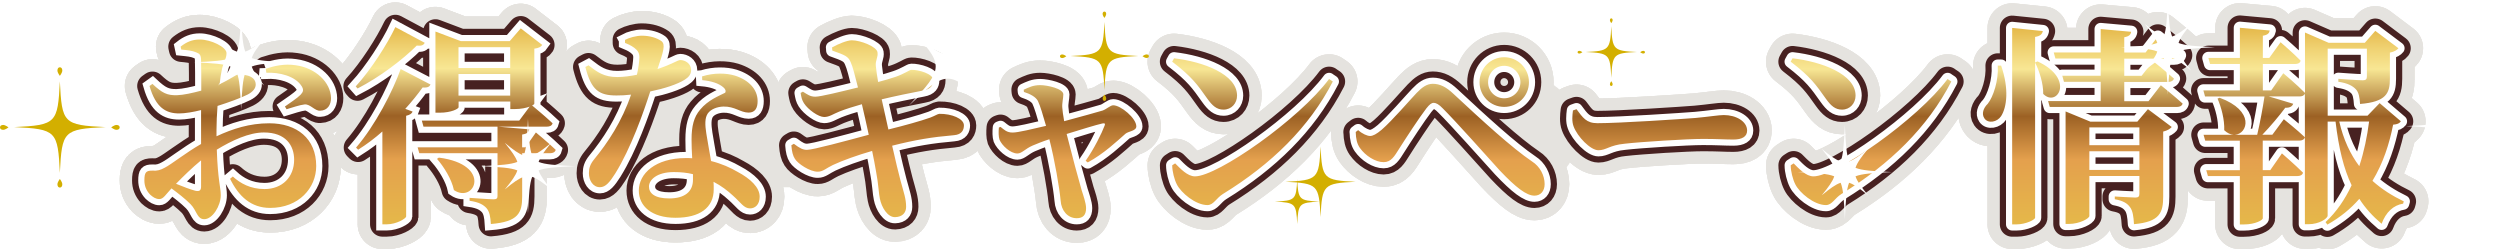 <?xml version="1.0" encoding="UTF-8"?><svg id="_レイヤー_2" xmlns="http://www.w3.org/2000/svg" width="512" height="51.05" xmlns:xlink="http://www.w3.org/1999/xlink" viewBox="0 0 512 51.05"><defs><style>.cls-1{stroke:#e5e3df;stroke-width:10.1px;}.cls-1,.cls-2,.cls-3,.cls-4{fill:none;}.cls-1,.cls-3,.cls-4{stroke-linecap:round;stroke-linejoin:round;}.cls-5{fill:url(#linear-gradient);}.cls-5,.cls-6,.cls-7,.cls-8,.cls-9{stroke-width:0px;}.cls-10{filter:url(#outer-glow-3);}.cls-11{filter:url(#outer-glow-4);}.cls-6{fill:#e5e3df;}.cls-2,.cls-4{stroke:#fff;stroke-width:2.52px;}.cls-12{filter:url(#outer-glow-1);}.cls-7{fill:#fff;}.cls-3{stroke:#472121;stroke-width:5.05px;}.cls-8{fill:#d3af00;}.cls-9{fill:url(#linear-gradient-2);}.cls-13{filter:url(#outer-glow-5);}.cls-14{filter:url(#outer-glow-6);}.cls-15{filter:url(#outer-glow-2);}</style><linearGradient id="linear-gradient" x1="92.57" y1="5.56" x2="92.57" y2="45.93" gradientUnits="userSpaceOnUse"><stop offset="0" stop-color="#e5b84a"/><stop offset=".11" stop-color="#f0d374"/><stop offset=".21" stop-color="#f8e794"/><stop offset=".45" stop-color="#9c6124"/><stop offset=".67" stop-color="#e4a04d"/><stop offset="1" stop-color="#e5b84a"/></linearGradient><linearGradient id="linear-gradient-2" x1="327.17" y1="5.67" x2="327.17" y2="46" xlink:href="#linear-gradient"/><filter id="outer-glow-1" filterUnits="userSpaceOnUse"><feOffset dx="0" dy="0"/><feGaussianBlur result="blur" stdDeviation="1.22"/><feFlood flood-color="#d2a000" flood-opacity="1"/><feComposite in2="blur" operator="in"/><feComposite in="SourceGraphic"/></filter><filter id="outer-glow-2" filterUnits="userSpaceOnUse"><feOffset dx="0" dy="0"/><feGaussianBlur result="blur-2" stdDeviation="1.22"/><feFlood flood-color="#d2a000" flood-opacity="1"/><feComposite in2="blur-2" operator="in"/><feComposite in="SourceGraphic"/></filter><filter id="outer-glow-3" filterUnits="userSpaceOnUse"><feOffset dx="0" dy="0"/><feGaussianBlur result="blur-3" stdDeviation="1.22"/><feFlood flood-color="#d2a000" flood-opacity="1"/><feComposite in2="blur-3" operator="in"/><feComposite in="SourceGraphic"/></filter><filter id="outer-glow-4" filterUnits="userSpaceOnUse"><feOffset dx="0" dy="0"/><feGaussianBlur result="blur-4" stdDeviation="1.22"/><feFlood flood-color="#d2a000" flood-opacity="1"/><feComposite in2="blur-4" operator="in"/><feComposite in="SourceGraphic"/></filter><filter id="outer-glow-5" filterUnits="userSpaceOnUse"><feOffset dx="0" dy="0"/><feGaussianBlur result="blur-5" stdDeviation="1.22"/><feFlood flood-color="#d2a000" flood-opacity="1"/><feComposite in2="blur-5" operator="in"/><feComposite in="SourceGraphic"/></filter><filter id="outer-glow-6" filterUnits="userSpaceOnUse"><feOffset dx="0" dy="0"/><feGaussianBlur result="blur-6" stdDeviation="1.31"/><feFlood flood-color="#d2a000" flood-opacity="1"/><feComposite in2="blur-6" operator="in"/><feComposite in="SourceGraphic"/></filter></defs><g id="_コンテンツ"><path class="cls-6" d="M124.42,35.09h-13.32c-2.78,0-5.04-2.27-5.04-5.06v-13.38c0-2.8,2.26-5.06,5.04-5.06h13.32c2.78,0,5.04,2.27,5.04,5.06v13.38c0,2.8-2.26,5.06-5.04,5.06ZM116.14,24.97h3.24v-3.25h-3.24v3.25Z"/><path class="cls-6" d="M143.22,40.09h-13.32c-2.78,0-5.04-2.27-5.04-5.06v-13.38c0-2.8,2.26-5.06,5.04-5.06h13.32c2.78,0,5.04,2.27,5.04,5.06v13.38c0,2.8-2.26,5.06-5.04,5.06ZM134.94,29.97h3.24v-3.25h-3.24v3.25Z"/><path class="cls-6" d="M311.61,38.86h-.11c-6.42,0-11.65-5.25-11.65-11.7v-.11c0-6.45,5.23-11.7,11.65-11.7h.11c6.42,0,11.65,5.25,11.65,11.7v.11c0,6.45-5.23,11.7-11.65,11.7ZM311.5,25.48c-.86,0-1.57.71-1.57,1.57v.11c0,.87.7,1.57,1.57,1.57h.11c.86,0,1.57-.71,1.57-1.57v-.11c0-.87-.7-1.57-1.57-1.57h-.11Z"/><path class="cls-6" d="M162.25,38.35h-13.32c-2.78,0-5.04-2.27-5.04-5.06v-9.75c0-2.8,2.26-5.06,5.04-5.06h13.32c2.78,0,5.04,2.27,5.04,5.06v9.75c0,2.8-2.26,5.06-5.04,5.06Z"/><path class="cls-6" d="M59.01,43.01h-13.32c-2.78,0-5.04-2.27-5.04-5.06v-13.38c0-2.8,2.26-5.06,5.04-5.06h13.32c2.78,0,5.04,2.27,5.04,5.06v13.38c0,2.8-2.26,5.06-5.04,5.06ZM50.73,32.88h3.24v-3.25h-3.24v3.25Z"/><path class="cls-1" d="M44.34,27.91c3.33-1.54,6.75-2.66,10.81-2.66,5.64,0,9.61,3.13,9.61,8.75,0,4.5-3.55,8.58-9.44,8.58-3.93,0-6.45-2.4-8.2-5.96l.56-.47c1.5,1.37,3.59,2.57,6.49,2.57,3.63,0,6.07-2.44,6.07-6.01,0-2.92-1.71-5.58-6.19-5.58-3.03,0-6.54,1.63-9.65,3.52.21,6.26.81,7.68.81,9.35,0,2.14-1.67,4.89-3.38,4.89-1.5,0-1.5-1.76-2.82-3.09-1.11-1.12-2.61-2.27-3.89-3.22-1.2,1.29-1.67,2.19-2.48,2.19-.73,0-1.32-.39-1.92-.94-.81-.86-1.15-1.84-1.15-2.87,0-1.67.34-2.02,1.62-2.02,1.03.09,1.71-.13,2.56-.6,1.28-.64,4.4-3.13,7.43-4.85v-6.95c-1.5.39-3.29.69-4.49.69-2.65,0-4.78-1.12-6.07-5.62l.6-.43c2.01,1.89,2.99,2.36,5,2.32,1.37-.04,3.25-.47,5-.94,0-2.62,0-5.02-.04-6.09,0-1.29-.3-1.46-1.03-1.76-.77-.34-1.75-.43-3.03-.56l-.13-.6c1.2-.94,2.35-1.46,3.93-1.46,2.26,0,5.47,1.54,5.47,2.79,0,1.16-.64,1.93-.94,3.3-.17.73-.34,1.8-.47,3.05,2.26-1.03,3.29-1.93,3.8-1.97.6,0,3.5-.04,3.59,1.97.04.86-.6,1.59-1.67,2.14-1.45.73-3.97,1.63-6.15,2.32-.13,1.67-.21,3.39-.21,4.89v1.33ZM41.18,32.84c-1.79,1.46-3.72,3.35-5.13,4.8,1.45.6,2.95,1.16,3.93,1.42.9.21,1.2-.09,1.2-.86v-5.36ZM54.42,14.09c1.75-.6,3.85-1.07,6.11-.73,4.19.56,7.22,3.56,7.26,6.74,0,1.33-.68,2.53-2.22,2.57-1.07.09-2.01-1.37-3.16-1.29-.94.09-2.73.69-3.72.99l-.34-.56c.81-.56,2.69-1.84,3.2-2.4.56-.6.68-.99.26-1.72-1.32-2.14-4.66-2.92-7.26-2.79l-.13-.82ZM86.98,8.77c-.21.43-.6.69-1.62.56-2.82,2.83-7.56,6.44-12.13,8.79l-.38-.43c3.16-3.43,6.54-8.79,8.12-12.14l6.02,3.22ZM88.17,17.31c-.21.43-.56.69-1.62.6-.98,1.37-2.18,2.87-3.55,4.38l1.5.56c-.13.39-.56.69-1.32.86v20.64c-.04.39-1.97,1.59-3.97,1.59h-.9v-19.01c-1.54,1.37-3.2,2.62-4.96,3.73l-.43-.43c3.93-4.55,7.52-11.54,9.14-16.09l6.11,3.17ZM109.75,27.13s2.56,2.1,4.06,3.56c-.13.47-.56.69-1.15.69h-5.72v8.84c0,3.39-.77,5.19-6.41,5.66-.09-1.46-.26-2.53-.9-3.26-.6-.64-1.41-1.2-3.46-1.5v-.6s4.1.3,4.91.3c.64,0,.81-.21.81-.69v-8.75h-16.02l-.34-1.2h16.36v-4.25l6.49.56c-.09.6-.51.94-1.45,1.07v2.62h.68l2.14-3.05ZM109.41,21.26c0,.09-.17.21-.43.34.68.56,2.78,2.32,4.19,3.65-.13.47-.56.69-1.15.69h-25.29l-.34-1.24h19.95l2.14-2.87c-.68.26-1.75.51-3.12.51h-.85v-1.54h-10.59v1.16c0,.3-1.45,1.12-3.89,1.12h-.85V6.46l5.21,1.97h10l2.26-2.62,4.4,3.39c-.26.39-.68.64-1.62.77v11.28ZM89.88,32.28c11.02,1.42,7.35,9.52,3.08,6.65-.47-2.27-2.05-4.76-3.46-6.39l.38-.26ZM93.9,9.67v4.25h10.59v-4.25h-10.59ZM104.49,19.58v-4.42h-10.59v4.42h10.59ZM127.99,8.17c.81-.43,2.31-.86,3.46-.86,1.67,0,3.12.47,4.02,1.12.85.69.43,2.02-.81,5.71,3.12-1.03,4.1-1.84,4.66-1.84.98,0,2.22.69,2.22,2.06,0,.94-.6,1.5-1.32,1.97-1.5.94-4.14,1.8-7.05,2.4-1.41,4.38-3.97,11.67-7.18,16.82-1.07,1.67-1.92,2.79-3.12,2.79-1.45,0-2.26-1.42-2.26-2.87,0-1.03.26-1.84,1.03-2.79,2.82-3.43,5.72-7.76,7.6-13.3-1.07.13-2.05.17-2.99.17-3.55,0-5.17-1.07-6.37-5.83l.64-.34c1.79,1.37,3.16,2.4,5.9,2.4,1.24,0,2.73-.21,4.02-.47.3-1.33.47-2.53.51-3.56,0-.9-.34-1.42-1.07-1.97-.68-.51-1.45-.81-1.88-.99v-.6ZM143.8,15.64c2.44-.77,4.91-.69,6.66-.17,2.9.9,4.7,2.83,4.7,5.23,0,1.37-.47,2.36-1.84,2.36-1.67,0-2.82-1.29-5.17-1.24-1.24.04-2.56.51-3.2,1.42-.64.94-.56,2.4-.3,4.08.17,1.24.6,3.35.98,5.66,2.22.56,3.97,1.37,5.38,2.19,2.69,1.42,4.57,3.22,4.57,5.11,0,1.67-.98,2.4-1.97,2.4-1.28,0-1.88-1.2-3.55-2.66-1.07-.99-2.35-1.97-3.93-2.79.04.52.04,1.03.04,1.54,0,3.82-2.91,5.83-7.82,5.83s-7.52-2.4-7.52-5.58c0-3.48,3.42-6.65,9.65-6.65.43,0,.85,0,1.28.04-.09-1.37-.13-2.7-.13-3.86,0-2.7.47-4.59,1.75-6.09,1.62-1.97,3.8-2.79,5.13-3.47.21-.39.04-.77-.38-1.12-.94-.82-2.48-1.29-4.31-1.46l-.04-.77ZM141.92,35.67c-1.2-.3-2.52-.43-3.93-.43-3.46,0-5.08,1.59-5.08,2.96s1.15,2.44,4.14,2.44c3.16,0,4.87-1.37,4.87-3.82v-1.16Z"/><path class="cls-1" d="M44.34,27.91c3.33-1.54,6.75-2.66,10.81-2.66,5.64,0,9.61,3.13,9.61,8.75,0,4.5-3.55,8.58-9.44,8.58-3.93,0-6.45-2.4-8.2-5.96l.56-.47c1.5,1.37,3.59,2.57,6.49,2.57,3.63,0,6.07-2.44,6.07-6.01,0-2.92-1.71-5.58-6.19-5.58-3.03,0-6.54,1.63-9.65,3.52.21,6.26.81,7.68.81,9.35,0,2.14-1.67,4.89-3.38,4.89-1.5,0-1.5-1.76-2.82-3.09-1.11-1.12-2.61-2.27-3.89-3.22-1.2,1.29-1.67,2.19-2.48,2.19-.73,0-1.32-.39-1.92-.94-.81-.86-1.15-1.84-1.15-2.87,0-1.67.34-2.02,1.62-2.02,1.03.09,1.71-.13,2.56-.6,1.28-.64,4.4-3.13,7.43-4.85v-6.95c-1.5.39-3.29.69-4.49.69-2.65,0-4.78-1.12-6.07-5.62l.6-.43c2.01,1.89,2.99,2.36,5,2.32,1.37-.04,3.25-.47,5-.94,0-2.62,0-5.02-.04-6.09,0-1.29-.3-1.46-1.03-1.76-.77-.34-1.75-.43-3.03-.56l-.13-.6c1.2-.94,2.35-1.46,3.93-1.46,2.26,0,5.47,1.54,5.47,2.79,0,1.16-.64,1.93-.94,3.3-.17.73-.34,1.8-.47,3.05,2.26-1.03,3.29-1.93,3.8-1.97.6,0,3.5-.04,3.59,1.97.04.86-.6,1.59-1.67,2.14-1.45.73-3.97,1.63-6.15,2.32-.13,1.67-.21,3.39-.21,4.89v1.33ZM41.18,32.84c-1.79,1.46-3.72,3.35-5.13,4.8,1.45.6,2.95,1.16,3.93,1.42.9.21,1.2-.09,1.2-.86v-5.36ZM54.42,14.09c1.75-.6,3.85-1.07,6.11-.73,4.19.56,7.22,3.56,7.26,6.74,0,1.33-.68,2.53-2.22,2.57-1.07.09-2.01-1.37-3.16-1.29-.94.09-2.73.69-3.72.99l-.34-.56c.81-.56,2.69-1.84,3.2-2.4.56-.6.68-.99.26-1.72-1.32-2.14-4.66-2.92-7.26-2.79l-.13-.82ZM86.98,8.77c-.21.43-.6.69-1.62.56-2.82,2.83-7.56,6.44-12.13,8.79l-.38-.43c3.16-3.43,6.54-8.79,8.12-12.14l6.02,3.22ZM88.17,17.31c-.21.43-.56.69-1.62.6-.98,1.37-2.18,2.87-3.55,4.38l1.5.56c-.13.39-.56.69-1.32.86v20.64c-.04.39-1.97,1.59-3.97,1.59h-.9v-19.01c-1.54,1.37-3.2,2.62-4.96,3.73l-.43-.43c3.93-4.55,7.52-11.54,9.14-16.09l6.11,3.17ZM109.75,27.13s2.56,2.1,4.06,3.56c-.13.47-.56.69-1.15.69h-5.72v8.84c0,3.39-.77,5.19-6.41,5.66-.09-1.46-.26-2.53-.9-3.26-.6-.64-1.41-1.2-3.46-1.5v-.6s4.1.3,4.91.3c.64,0,.81-.21.81-.69v-8.75h-16.02l-.34-1.2h16.36v-4.25l6.49.56c-.09.6-.51.94-1.45,1.07v2.62h.68l2.14-3.05ZM109.41,21.26c0,.09-.17.21-.43.34.68.56,2.78,2.32,4.19,3.65-.13.47-.56.69-1.15.69h-25.29l-.34-1.24h19.95l2.14-2.87c-.68.26-1.75.51-3.12.51h-.85v-1.54h-10.59v1.16c0,.3-1.45,1.12-3.89,1.12h-.85V6.46l5.21,1.97h10l2.26-2.62,4.4,3.39c-.26.39-.68.64-1.62.77v11.28ZM89.88,32.28c11.02,1.42,7.35,9.52,3.08,6.65-.47-2.27-2.05-4.76-3.46-6.39l.38-.26ZM93.9,9.67v4.25h10.59v-4.25h-10.59ZM104.49,19.58v-4.42h-10.59v4.42h10.59ZM127.99,8.17c.81-.43,2.31-.86,3.46-.86,1.67,0,3.12.47,4.02,1.12.85.69.43,2.02-.81,5.71,3.12-1.03,4.1-1.84,4.66-1.84.98,0,2.22.69,2.22,2.06,0,.94-.6,1.5-1.32,1.97-1.5.94-4.14,1.8-7.05,2.4-1.41,4.38-3.97,11.67-7.18,16.82-1.07,1.67-1.92,2.79-3.12,2.79-1.45,0-2.26-1.42-2.26-2.87,0-1.03.26-1.84,1.03-2.79,2.82-3.43,5.72-7.76,7.6-13.3-1.07.13-2.05.17-2.99.17-3.55,0-5.17-1.07-6.37-5.83l.64-.34c1.79,1.37,3.16,2.4,5.9,2.4,1.24,0,2.73-.21,4.02-.47.3-1.33.47-2.53.51-3.56,0-.9-.34-1.42-1.07-1.97-.68-.51-1.45-.81-1.88-.99v-.6ZM143.8,15.64c2.44-.77,4.91-.69,6.66-.17,2.9.9,4.7,2.83,4.7,5.23,0,1.37-.47,2.36-1.84,2.36-1.67,0-2.82-1.29-5.17-1.24-1.24.04-2.56.51-3.2,1.42-.64.94-.56,2.4-.3,4.08.17,1.24.6,3.35.98,5.66,2.22.56,3.97,1.37,5.38,2.19,2.69,1.42,4.57,3.22,4.57,5.11,0,1.67-.98,2.4-1.97,2.4-1.28,0-1.88-1.2-3.55-2.66-1.07-.99-2.35-1.97-3.93-2.79.04.52.04,1.03.04,1.54,0,3.82-2.91,5.83-7.82,5.83s-7.52-2.4-7.52-5.58c0-3.48,3.42-6.65,9.65-6.65.43,0,.85,0,1.28.04-.09-1.37-.13-2.7-.13-3.86,0-2.7.47-4.59,1.75-6.09,1.62-1.97,3.8-2.79,5.13-3.47.21-.39.04-.77-.38-1.12-.94-.82-2.48-1.29-4.31-1.46l-.04-.77ZM141.92,35.67c-1.2-.3-2.52-.43-3.93-.43-3.46,0-5.08,1.59-5.08,2.96s1.15,2.44,4.14,2.44c3.16,0,4.87-1.37,4.87-3.82v-1.16Z"/><path class="cls-1" d="M44.34,27.91c3.33-1.54,6.75-2.66,10.81-2.66,5.64,0,9.61,3.13,9.61,8.75,0,4.5-3.55,8.58-9.44,8.58-3.93,0-6.45-2.4-8.2-5.96l.56-.47c1.5,1.37,3.59,2.57,6.49,2.57,3.63,0,6.07-2.44,6.07-6.01,0-2.92-1.71-5.58-6.19-5.58-3.03,0-6.54,1.63-9.65,3.52.21,6.26.81,7.68.81,9.35,0,2.14-1.67,4.89-3.38,4.89-1.5,0-1.5-1.76-2.82-3.09-1.11-1.12-2.61-2.27-3.89-3.22-1.2,1.29-1.67,2.19-2.48,2.19-.73,0-1.32-.39-1.92-.94-.81-.86-1.15-1.84-1.15-2.87,0-1.67.34-2.02,1.62-2.02,1.03.09,1.71-.13,2.56-.6,1.28-.64,4.4-3.13,7.43-4.85v-6.95c-1.5.39-3.29.69-4.49.69-2.65,0-4.78-1.12-6.07-5.62l.6-.43c2.01,1.89,2.99,2.36,5,2.32,1.37-.04,3.25-.47,5-.94,0-2.62,0-5.02-.04-6.09,0-1.29-.3-1.46-1.03-1.76-.77-.34-1.75-.43-3.03-.56l-.13-.6c1.2-.94,2.35-1.46,3.93-1.46,2.26,0,5.47,1.54,5.47,2.79,0,1.16-.64,1.93-.94,3.3-.17.73-.34,1.8-.47,3.05,2.26-1.03,3.29-1.93,3.8-1.97.6,0,3.5-.04,3.59,1.97.04.86-.6,1.59-1.67,2.14-1.45.73-3.97,1.63-6.15,2.32-.13,1.67-.21,3.39-.21,4.89v1.33ZM41.18,32.84c-1.79,1.46-3.72,3.35-5.13,4.8,1.45.6,2.95,1.16,3.93,1.42.9.21,1.2-.09,1.2-.86v-5.36ZM54.42,14.09c1.75-.6,3.85-1.07,6.11-.73,4.19.56,7.22,3.56,7.26,6.74,0,1.33-.68,2.53-2.22,2.57-1.07.09-2.01-1.37-3.16-1.29-.94.09-2.73.69-3.72.99l-.34-.56c.81-.56,2.69-1.84,3.2-2.4.56-.6.68-.99.26-1.72-1.32-2.14-4.66-2.92-7.26-2.79l-.13-.82ZM86.98,8.77c-.21.43-.6.69-1.62.56-2.82,2.83-7.56,6.44-12.13,8.79l-.38-.43c3.16-3.43,6.54-8.79,8.12-12.14l6.02,3.22ZM88.17,17.31c-.21.43-.56.69-1.62.6-.98,1.37-2.18,2.87-3.55,4.38l1.5.56c-.13.39-.56.69-1.32.86v20.64c-.04.39-1.97,1.59-3.97,1.59h-.9v-19.01c-1.54,1.37-3.2,2.62-4.96,3.73l-.43-.43c3.93-4.55,7.52-11.54,9.14-16.09l6.11,3.17ZM109.75,27.13s2.56,2.1,4.06,3.56c-.13.47-.56.69-1.15.69h-5.72v8.84c0,3.39-.77,5.19-6.41,5.66-.09-1.46-.26-2.53-.9-3.26-.6-.64-1.41-1.2-3.46-1.5v-.6s4.1.3,4.91.3c.64,0,.81-.21.81-.69v-8.75h-16.02l-.34-1.2h16.36v-4.25l6.49.56c-.09.6-.51.94-1.45,1.07v2.62h.68l2.14-3.05ZM109.41,21.26c0,.09-.17.21-.43.34.68.56,2.78,2.32,4.19,3.65-.13.47-.56.69-1.15.69h-25.29l-.34-1.24h19.95l2.14-2.87c-.68.26-1.75.51-3.12.51h-.85v-1.54h-10.59v1.16c0,.3-1.45,1.12-3.89,1.12h-.85V6.46l5.21,1.97h10l2.26-2.62,4.4,3.39c-.26.39-.68.64-1.62.77v11.28ZM89.88,32.28c11.02,1.42,7.35,9.52,3.08,6.65-.47-2.27-2.05-4.76-3.46-6.39l.38-.26ZM93.9,9.67v4.25h10.59v-4.25h-10.59ZM104.49,19.58v-4.42h-10.59v4.42h10.59ZM127.99,8.17c.81-.43,2.31-.86,3.46-.86,1.67,0,3.12.47,4.02,1.12.85.69.43,2.02-.81,5.71,3.12-1.03,4.1-1.84,4.66-1.84.98,0,2.22.69,2.22,2.06,0,.94-.6,1.5-1.32,1.97-1.5.94-4.14,1.8-7.05,2.4-1.41,4.38-3.97,11.67-7.18,16.82-1.07,1.67-1.92,2.79-3.12,2.79-1.45,0-2.26-1.42-2.26-2.87,0-1.03.26-1.84,1.03-2.79,2.82-3.43,5.72-7.76,7.6-13.3-1.07.13-2.05.17-2.99.17-3.55,0-5.17-1.07-6.37-5.83l.64-.34c1.79,1.37,3.16,2.4,5.9,2.4,1.24,0,2.73-.21,4.02-.47.3-1.33.47-2.53.51-3.56,0-.9-.34-1.42-1.07-1.97-.68-.51-1.45-.81-1.88-.99v-.6ZM143.8,15.64c2.44-.77,4.91-.69,6.66-.17,2.9.9,4.7,2.83,4.7,5.23,0,1.37-.47,2.36-1.84,2.36-1.67,0-2.82-1.29-5.17-1.24-1.24.04-2.56.51-3.2,1.42-.64.94-.56,2.4-.3,4.08.17,1.24.6,3.35.98,5.66,2.22.56,3.97,1.37,5.38,2.19,2.69,1.42,4.57,3.22,4.57,5.11,0,1.67-.98,2.4-1.97,2.4-1.28,0-1.88-1.2-3.55-2.66-1.07-.99-2.35-1.97-3.93-2.79.04.52.04,1.03.04,1.54,0,3.82-2.91,5.83-7.82,5.83s-7.52-2.4-7.52-5.58c0-3.48,3.42-6.65,9.65-6.65.43,0,.85,0,1.28.04-.09-1.37-.13-2.7-.13-3.86,0-2.7.47-4.59,1.75-6.09,1.62-1.97,3.8-2.79,5.13-3.47.21-.39.04-.77-.38-1.12-.94-.82-2.48-1.29-4.31-1.46l-.04-.77ZM141.92,35.67c-1.2-.3-2.52-.43-3.93-.43-3.46,0-5.08,1.59-5.08,2.96s1.15,2.44,4.14,2.44c3.16,0,4.87-1.37,4.87-3.82v-1.16Z"/><path class="cls-1" d="M44.34,27.91c3.33-1.54,6.75-2.66,10.81-2.66,5.64,0,9.61,3.13,9.61,8.75,0,4.5-3.55,8.58-9.44,8.58-3.93,0-6.45-2.4-8.2-5.96l.56-.47c1.5,1.37,3.59,2.57,6.49,2.57,3.63,0,6.07-2.44,6.07-6.01,0-2.92-1.71-5.58-6.19-5.58-3.03,0-6.54,1.63-9.65,3.52.21,6.26.81,7.68.81,9.35,0,2.14-1.67,4.89-3.38,4.89-1.5,0-1.5-1.76-2.82-3.09-1.11-1.12-2.61-2.27-3.89-3.22-1.2,1.29-1.67,2.19-2.48,2.19-.73,0-1.32-.39-1.92-.94-.81-.86-1.15-1.84-1.15-2.87,0-1.67.34-2.02,1.62-2.02,1.03.09,1.71-.13,2.56-.6,1.28-.64,4.4-3.13,7.43-4.85v-6.95c-1.5.39-3.29.69-4.49.69-2.65,0-4.78-1.12-6.07-5.62l.6-.43c2.01,1.89,2.99,2.36,5,2.32,1.37-.04,3.25-.47,5-.94,0-2.62,0-5.02-.04-6.09,0-1.29-.3-1.46-1.03-1.76-.77-.34-1.75-.43-3.03-.56l-.13-.6c1.2-.94,2.35-1.46,3.93-1.46,2.26,0,5.47,1.54,5.47,2.79,0,1.16-.64,1.93-.94,3.3-.17.73-.34,1.8-.47,3.05,2.26-1.03,3.29-1.93,3.8-1.97.6,0,3.5-.04,3.59,1.97.04.86-.6,1.59-1.67,2.14-1.45.73-3.97,1.63-6.15,2.32-.13,1.67-.21,3.39-.21,4.89v1.33ZM41.18,32.84c-1.79,1.46-3.72,3.35-5.13,4.8,1.45.6,2.95,1.16,3.93,1.42.9.21,1.2-.09,1.2-.86v-5.36ZM54.42,14.09c1.75-.6,3.85-1.07,6.11-.73,4.19.56,7.22,3.56,7.26,6.74,0,1.33-.68,2.53-2.22,2.57-1.07.09-2.01-1.37-3.16-1.29-.94.09-2.73.69-3.72.99l-.34-.56c.81-.56,2.69-1.84,3.2-2.4.56-.6.68-.99.26-1.72-1.32-2.14-4.66-2.92-7.26-2.79l-.13-.82ZM86.98,8.77c-.21.43-.6.69-1.62.56-2.82,2.83-7.56,6.44-12.13,8.79l-.38-.43c3.16-3.43,6.54-8.79,8.12-12.14l6.02,3.22ZM88.17,17.31c-.21.43-.56.69-1.62.6-.98,1.37-2.18,2.87-3.55,4.38l1.5.56c-.13.39-.56.69-1.32.86v20.64c-.04.39-1.97,1.59-3.97,1.59h-.9v-19.01c-1.54,1.37-3.2,2.62-4.96,3.73l-.43-.43c3.93-4.55,7.52-11.54,9.14-16.09l6.11,3.17ZM109.75,27.13s2.56,2.1,4.06,3.56c-.13.47-.56.69-1.15.69h-5.72v8.84c0,3.39-.77,5.19-6.41,5.66-.09-1.46-.26-2.53-.9-3.26-.6-.64-1.41-1.2-3.46-1.5v-.6s4.1.3,4.91.3c.64,0,.81-.21.81-.69v-8.75h-16.02l-.34-1.2h16.36v-4.25l6.49.56c-.09.6-.51.94-1.45,1.07v2.62h.68l2.14-3.05ZM109.41,21.26c0,.09-.17.21-.43.34.68.56,2.78,2.32,4.19,3.65-.13.47-.56.69-1.15.69h-25.29l-.34-1.24h19.95l2.14-2.87c-.68.26-1.75.51-3.12.51h-.85v-1.54h-10.59v1.16c0,.3-1.45,1.12-3.89,1.12h-.85V6.46l5.21,1.97h10l2.26-2.62,4.4,3.39c-.26.39-.68.64-1.62.77v11.28ZM89.88,32.28c11.02,1.42,7.35,9.52,3.08,6.65-.47-2.27-2.05-4.76-3.46-6.39l.38-.26ZM93.9,9.67v4.25h10.59v-4.25h-10.59ZM104.49,19.58v-4.42h-10.59v4.42h10.59ZM127.99,8.17c.81-.43,2.31-.86,3.46-.86,1.67,0,3.12.47,4.02,1.12.85.69.43,2.02-.81,5.71,3.12-1.03,4.1-1.84,4.66-1.84.98,0,2.22.69,2.22,2.06,0,.94-.6,1.5-1.32,1.97-1.5.94-4.14,1.8-7.05,2.4-1.41,4.38-3.97,11.67-7.18,16.82-1.07,1.67-1.92,2.79-3.12,2.79-1.45,0-2.26-1.42-2.26-2.87,0-1.03.26-1.84,1.03-2.79,2.82-3.43,5.72-7.76,7.6-13.3-1.07.13-2.05.17-2.99.17-3.55,0-5.17-1.07-6.37-5.83l.64-.34c1.79,1.37,3.16,2.4,5.9,2.4,1.24,0,2.73-.21,4.02-.47.3-1.33.47-2.53.51-3.56,0-.9-.34-1.42-1.07-1.97-.68-.51-1.45-.81-1.88-.99v-.6ZM143.8,15.64c2.44-.77,4.91-.69,6.66-.17,2.9.9,4.7,2.83,4.7,5.23,0,1.37-.47,2.36-1.84,2.36-1.67,0-2.82-1.29-5.17-1.24-1.24.04-2.56.51-3.2,1.42-.64.94-.56,2.4-.3,4.08.17,1.24.6,3.35.98,5.66,2.22.56,3.97,1.37,5.38,2.19,2.69,1.42,4.57,3.22,4.57,5.11,0,1.67-.98,2.4-1.97,2.4-1.28,0-1.88-1.2-3.55-2.66-1.07-.99-2.35-1.97-3.93-2.79.04.52.04,1.03.04,1.54,0,3.82-2.91,5.83-7.82,5.83s-7.52-2.4-7.52-5.58c0-3.48,3.42-6.65,9.65-6.65.43,0,.85,0,1.28.04-.09-1.37-.13-2.7-.13-3.86,0-2.7.47-4.59,1.75-6.09,1.62-1.97,3.8-2.79,5.13-3.47.21-.39.04-.77-.38-1.12-.94-.82-2.48-1.29-4.31-1.46l-.04-.77ZM141.92,35.67c-1.2-.3-2.52-.43-3.93-.43-3.46,0-5.08,1.59-5.08,2.96s1.15,2.44,4.14,2.44c3.16,0,4.87-1.37,4.87-3.82v-1.16Z"/><path class="cls-1" d="M170.4,9.71c1.32-.73,3.12-1.46,4.06-1.46,1.75,0,5.08,1.29,5.25,2.45.17,1.07-.47,1.63-.34,2.83.09.94.26,1.97.47,3.26,1.45-.39,2.52-.69,3.5-1.03,1.88-.64,2.95-1.46,3.29-1.46,1.49-.04,4.49.81,4.49,2.1,0,1.03-.43,1.84-2.09,2.14-2.48.47-5.98,1.2-8.46,1.8.51,2.27.94,4.33,1.37,6.18,3.29-.81,6.71-1.76,8.59-2.44,1.03-.39,1.45-.73,1.84-.77,2.52-.04,5.04.99,5.04,2.36,0,.86-.34,1.89-2.05,2.02-4.53.39-7.86.94-12.65,2.15.73,3.26,1.32,5.62,1.71,7.12.68,2.53,1.15,3.73,1.15,5.41,0,1.12-.68,2.06-2.26,2.1-1.54.04-2.78-2.02-3.12-3.82-.21-.82-.3-3.13-.77-5.49-.21-1.33-.51-2.75-.81-4.25-2.86.82-6.11,1.97-8.03,2.88-1.37.64-2.01,1.37-3.08,1.37-1.62.04-4.14-1.67-4.7-2.62-.43-.64-.64-1.54-.73-2.79l.51-.3c1.24.94,1.88,1.24,2.69,1.24,1.2,0,7.86-1.8,12.65-3.09-.51-2.4-1.03-4.63-1.41-6.26-1.67.47-3.33.99-4.61,1.5-1.28.51-2.05,1.12-3.12,1.12-1.15,0-3.29-1.5-4.14-2.83-.43-.69-.51-1.16-.68-2.1l.47-.26c.98.6,1.5,1.03,2.56,1.03s5.21-1.03,8.72-1.89c-.6-2.36-1.07-4.29-1.5-5.19-.51-1.2-1.15-1.42-3.76-2.36l-.04-.64ZM209.66,18.37c1.03-.47,1.92-.94,3.37-.94s4.74.73,4.74,1.89c0,.81-.3,1.84-.21,2.75.04.56.17,1.63.38,2.75,2.95-.77,6.84-1.89,7.9-2.19.81-.3,1.58-1.07,2.14-1.07,1.58,0,4.74,2.66,4.74,4.33,0,.94-1.62.99-2.22,1.5-1.67,1.46-4.4,4.08-7.73,5.88l-.43-.34c1.75-2.49,3.29-5.62,3.89-7.21.17-.43,0-.52-.47-.43-1.32.3-4.36,1.24-7.31,2.15,1.11,4.42,2.39,9.18,3.08,11.54.3.94.9,2.62.9,3.65,0,1.37-.6,2.06-1.92,2.06-1.88,0-3.16-1.59-3.29-3.6-.26-2.75-1.2-8.19-2.31-12.57-1.37.43-2.69.99-3.42,1.29-1.58.69-2.22,1.63-3.12,1.63-1.45,0-3.2-1.67-3.67-2.83-.21-.6-.21-1.63-.13-2.49l.34-.13c.77.6,1.28,1.16,2.48,1.16,1.11,0,4.06-.73,6.84-1.37-.6-2.1-1.2-4.16-1.67-5.11-.43-.81-1.54-1.42-2.86-1.84l-.04-.43ZM240.45,11.94c5.9.69,12.9,3.22,12.9,7.64,0,1.54-1.11,2.87-2.78,2.87-1.37,0-2.26-.77-3.33-2.27-2.01-2.83-3.08-4.42-7.18-7.55l.38-.69ZM272.19,16.18l.77.51c-4.83,9.4-12.6,16.95-22.51,23.04-1.37.86-1.92,2.27-3.16,2.27-2.44,0-5.43-2.53-6.28-4.25-.51-.99-.94-2.66-.94-3.9l.6-.39c1.03,1.03,2.52,2.66,4.06,2.66,4.61,0,21.32-11.67,27.47-19.95ZM277.64,27.04l.51-.39c.85.77,1.88,1.2,2.44,1.2.6,0,1.32-.39,2.39-1.29,2.18-1.89,5.85-6.18,7.13-7.51,1.11-1.16,2.09-1.89,3.33-1.89,1.45,0,2.73.64,4.23,2.06,5.85,5.45,11.92,11.03,16.11,13.86,1.62,1.03,2.56,2.87,2.56,4.63,0,1.41-.81,2.36-2.09,2.36-1.62,0-3.8-1.67-7.13-5.19-2.52-2.79-9.18-10.25-11.62-12.66-.81-.86-1.41-1.16-1.88-1.16-.43,0-.85.3-1.49,1.12-1.37,1.76-4.31,6.26-5.64,8.37-.9,1.42-1.58,2.66-3.12,2.66-1.71,0-3.76-1.33-4.87-2.92-.6-.86-.81-1.84-.85-3.26ZM303.01,16.83c0-2.83,2.26-5.11,5.04-5.11s5.08,2.27,5.08,5.11-2.26,5.06-5.08,5.06-5.04-2.27-5.04-5.06ZM304.76,16.83c0,1.84,1.45,3.3,3.29,3.3s3.33-1.46,3.33-3.3-1.49-3.35-3.33-3.35-3.29,1.5-3.29,3.35ZM322.87,22.36c1.28,1.72,2.01,2.87,4.27,2.87,4.57,0,17.47-.86,20.08-1.07,2.86-.26,4.78-.6,5.81-.6,2.56,0,4.78,1.33,4.78,3.18,0,1.24-1.03,1.84-2.82,1.84s-3.2-.13-6.19-.13c-3.25,0-12.82.6-16.11.99-3.08.3-3.72,1.33-5.34,1.33s-4.31-2.79-5.08-4.89c-.38-.99-.26-2.23-.13-3.26l.73-.26ZM367.12,11.94c5.9.69,12.9,3.22,12.9,7.64,0,1.54-1.11,2.87-2.78,2.87-1.37,0-2.26-.77-3.33-2.27-2.01-2.83-3.08-4.42-7.18-7.55l.38-.69ZM398.86,16.18l.77.51c-4.83,9.4-12.6,16.95-22.51,23.04-1.37.86-1.92,2.27-3.16,2.27-2.44,0-5.43-2.53-6.28-4.25-.51-.99-.94-2.66-.94-3.9l.6-.39c1.03,1.03,2.52,2.66,4.06,2.66,4.61,0,21.32-11.67,27.47-19.95ZM409.83,13.44c1.67,4.8,1.15,8.54,0,10.34-.81,1.24-2.65,1.59-3.42.47-.64-.94-.21-2.14.68-3,1.11-1.37,2.26-4.8,2.05-7.81h.68ZM418.37,6.36c-.13.6-.47,1.03-1.58,1.2v37.02c0,.43-1.96,1.37-3.76,1.37h-.94V5.72l6.28.64ZM417.3,12.58c7.78,3.6,3.97,9.52,1.15,6.65.04-2.14-.81-4.76-1.67-6.44l.51-.21ZM442.51,17.43s2.78,2.23,4.49,3.78c-.13.47-.56.69-1.15.69h-26.06l-.34-1.2h10.77v-3.95h-7.52l-.34-1.24h7.86v-3.52h-9.27l-.34-1.24h9.61v-4.8l6.24.56c-.09.56-.38.94-1.41,1.12v3.13h4.36l2.52-3.26s2.82,2.23,4.53,3.82c-.13.47-.6.69-1.2.69h-10.21v3.52h3.55l2.35-3s2.65,2.1,4.27,3.56c-.13.47-.6.69-1.2.69h-8.97v3.95h4.96l2.52-3.26ZM439.9,22.36l4.87,3.65c-.3.34-.85.73-1.75.94v13.3c0,3.3-.68,5.19-5.98,5.66-.09-1.59-.26-2.75-.81-3.48-.56-.77-1.32-1.29-3.12-1.63v-.56s3.42.22,4.23.22c.64,0,.81-.26.81-.82v-3.6h-10.25v8.19c0,.52-2.05,1.63-4.14,1.63h-.73v-23.04l5.08,2.1h9.61l2.18-2.57ZM427.9,26.09v3.65h10.25v-3.65h-10.25ZM438.15,34.8v-3.82h-10.25v3.82h10.25ZM491.69,24.85c-.3.43-.68.6-1.58.69-.77,3.95-2.05,7.89-4.23,11.5,1.92,1.72,4.1,3.09,6.41,4.2l-.13.47c-1.97.3-3.55,1.76-4.4,4.12-1.79-1.5-3.33-3.17-4.57-5.11-1.75,2.02-3.89,3.78-6.54,5.28l-.38-.51c2.26-2.1,4.02-4.72,5.34-7.55-1.62-3.39-2.65-7.59-3.29-13.04h-1.62v19.26c0,.6-1.75,1.76-3.89,1.76h-.77v-26.73c-.17.39-.56.56-1.11.56h-6.28l5,1.5c-.17.51-.68.86-1.62.81-1.2,1.59-2.95,3.73-4.7,5.53h2.05l2.35-3.17s2.73,2.19,4.31,3.69c-.13.47-.56.69-1.15.69h-7.48v6.05h1.54l2.39-3.43s2.73,2.36,4.32,3.95c-.13.47-.56.69-1.15.69h-7.09v8.67c0,.3-1.45,1.24-3.89,1.24h-.81v-9.91h-6.54l-.34-1.2h6.88v-6.05h-7.09l-.34-1.2h6.15c-.64-.04-1.28-.34-1.92-.94.09-2.19-.6-4.72-1.37-6.48l.43-.17c7.26,2.66,5.77,7.42,3.12,7.59h4.57c.56-2.32,1.15-5.53,1.5-7.85h-12.18l-.34-1.24h7.48v-5.41h-6.11l-.34-1.24h6.45v-6.18l6.11.56c-.09.52-.38.9-1.41,1.07v4.55h1.32l2.31-3.22s2.61,2.23,4.1,3.77c-.09.47-.51.69-1.11.69h-6.62v5.41h1.71l2.48-3.52s2.82,2.36,4.44,4.03V6.66l4.83,2.1h7.43l2.14-2.44,4.74,3.56c-.26.34-.85.73-1.75.9v5.36c0,2.92-.73,4.72-6.11,5.15-.09-1.37-.26-2.4-.9-3.05-.64-.64-1.54-1.2-3.55-1.5v-.6s3.97.3,5.04.3c.64,0,.81-.26.81-.82v-5.66h-8.03v13.73h8.16l2.48-2.57,4.36,3.73ZM479.08,24.89c.85,3.69,2.26,6.69,4.1,9.14.98-2.96,1.62-6.09,2.01-9.14h-6.11Z"/><path class="cls-1" d="M170.4,9.71c1.32-.73,3.12-1.46,4.06-1.46,1.75,0,5.08,1.29,5.25,2.45.17,1.07-.47,1.63-.34,2.83.09.94.26,1.97.47,3.26,1.45-.39,2.52-.69,3.5-1.03,1.88-.64,2.95-1.46,3.29-1.46,1.49-.04,4.49.81,4.49,2.1,0,1.03-.43,1.84-2.09,2.14-2.48.47-5.98,1.2-8.46,1.8.51,2.27.94,4.33,1.37,6.18,3.29-.81,6.71-1.76,8.59-2.44,1.03-.39,1.45-.73,1.84-.77,2.52-.04,5.04.99,5.04,2.36,0,.86-.34,1.89-2.05,2.02-4.53.39-7.86.94-12.65,2.15.73,3.26,1.32,5.62,1.71,7.12.68,2.53,1.15,3.73,1.15,5.41,0,1.12-.68,2.06-2.26,2.1-1.54.04-2.78-2.02-3.12-3.82-.21-.82-.3-3.13-.77-5.49-.21-1.33-.51-2.75-.81-4.25-2.86.82-6.11,1.97-8.03,2.88-1.37.64-2.01,1.37-3.08,1.37-1.62.04-4.14-1.67-4.7-2.62-.43-.64-.64-1.54-.73-2.79l.51-.3c1.24.94,1.88,1.24,2.69,1.24,1.2,0,7.86-1.8,12.65-3.09-.51-2.4-1.03-4.63-1.41-6.26-1.67.47-3.33.99-4.61,1.5-1.28.51-2.05,1.12-3.12,1.12-1.15,0-3.29-1.5-4.14-2.83-.43-.69-.51-1.16-.68-2.1l.47-.26c.98.6,1.5,1.03,2.56,1.03s5.21-1.03,8.72-1.89c-.6-2.36-1.07-4.29-1.5-5.19-.51-1.2-1.15-1.42-3.76-2.36l-.04-.64ZM209.66,18.37c1.03-.47,1.92-.94,3.37-.94s4.74.73,4.74,1.89c0,.81-.3,1.84-.21,2.75.04.56.17,1.63.38,2.75,2.95-.77,6.84-1.89,7.9-2.19.81-.3,1.58-1.07,2.14-1.07,1.58,0,4.74,2.66,4.74,4.33,0,.94-1.62.99-2.22,1.5-1.67,1.46-4.4,4.08-7.73,5.88l-.43-.34c1.75-2.49,3.29-5.62,3.89-7.21.17-.43,0-.52-.47-.43-1.32.3-4.36,1.24-7.31,2.15,1.11,4.42,2.39,9.18,3.08,11.54.3.94.9,2.62.9,3.65,0,1.37-.6,2.06-1.92,2.06-1.88,0-3.16-1.59-3.29-3.6-.26-2.75-1.2-8.19-2.31-12.57-1.37.43-2.69.99-3.42,1.29-1.58.69-2.22,1.63-3.12,1.63-1.45,0-3.2-1.67-3.67-2.83-.21-.6-.21-1.63-.13-2.49l.34-.13c.77.6,1.28,1.16,2.48,1.16,1.11,0,4.06-.73,6.84-1.37-.6-2.1-1.2-4.16-1.67-5.11-.43-.81-1.54-1.42-2.86-1.84l-.04-.43ZM240.45,11.94c5.9.69,12.9,3.22,12.9,7.64,0,1.54-1.11,2.87-2.78,2.87-1.37,0-2.26-.77-3.33-2.27-2.01-2.83-3.08-4.42-7.18-7.55l.38-.69ZM272.19,16.18l.77.51c-4.83,9.4-12.6,16.95-22.51,23.04-1.37.86-1.92,2.27-3.16,2.27-2.44,0-5.43-2.53-6.28-4.25-.51-.99-.94-2.66-.94-3.9l.6-.39c1.03,1.03,2.52,2.66,4.06,2.66,4.61,0,21.32-11.67,27.47-19.95ZM277.64,27.04l.51-.39c.85.77,1.88,1.2,2.44,1.2.6,0,1.32-.39,2.39-1.29,2.18-1.89,5.85-6.18,7.13-7.51,1.11-1.16,2.09-1.89,3.33-1.89,1.45,0,2.73.64,4.23,2.06,5.85,5.45,11.92,11.03,16.11,13.86,1.62,1.03,2.56,2.87,2.56,4.63,0,1.41-.81,2.36-2.09,2.36-1.62,0-3.8-1.67-7.13-5.19-2.52-2.79-9.18-10.25-11.62-12.66-.81-.86-1.41-1.16-1.88-1.16-.43,0-.85.3-1.49,1.12-1.37,1.76-4.31,6.26-5.64,8.37-.9,1.42-1.58,2.66-3.12,2.66-1.71,0-3.76-1.33-4.87-2.92-.6-.86-.81-1.84-.85-3.26ZM303.01,16.83c0-2.83,2.26-5.11,5.04-5.11s5.08,2.27,5.08,5.11-2.26,5.06-5.08,5.06-5.04-2.27-5.04-5.06ZM304.76,16.83c0,1.84,1.45,3.3,3.29,3.3s3.33-1.46,3.33-3.3-1.49-3.35-3.33-3.35-3.29,1.5-3.29,3.35ZM322.87,22.36c1.28,1.72,2.01,2.87,4.27,2.87,4.57,0,17.47-.86,20.08-1.07,2.86-.26,4.78-.6,5.81-.6,2.56,0,4.78,1.33,4.78,3.18,0,1.24-1.03,1.84-2.82,1.84s-3.2-.13-6.19-.13c-3.25,0-12.82.6-16.11.99-3.08.3-3.72,1.33-5.34,1.33s-4.31-2.79-5.08-4.89c-.38-.99-.26-2.23-.13-3.26l.73-.26ZM367.12,11.94c5.9.69,12.9,3.22,12.9,7.64,0,1.54-1.11,2.87-2.78,2.87-1.37,0-2.26-.77-3.33-2.27-2.01-2.83-3.08-4.42-7.18-7.55l.38-.69ZM398.86,16.18l.77.51c-4.83,9.4-12.6,16.95-22.51,23.04-1.37.86-1.92,2.27-3.16,2.27-2.44,0-5.43-2.53-6.28-4.25-.51-.99-.94-2.66-.94-3.9l.6-.39c1.03,1.03,2.52,2.66,4.06,2.66,4.61,0,21.32-11.67,27.47-19.95ZM409.83,13.44c1.67,4.8,1.15,8.54,0,10.34-.81,1.24-2.65,1.59-3.42.47-.64-.94-.21-2.14.68-3,1.11-1.37,2.26-4.8,2.05-7.81h.68ZM418.37,6.36c-.13.6-.47,1.03-1.58,1.2v37.02c0,.43-1.96,1.37-3.76,1.37h-.94V5.72l6.28.64ZM417.3,12.58c7.78,3.6,3.97,9.52,1.15,6.65.04-2.14-.81-4.76-1.67-6.44l.51-.21ZM442.51,17.43s2.78,2.23,4.49,3.78c-.13.47-.56.69-1.15.69h-26.06l-.34-1.2h10.77v-3.95h-7.52l-.34-1.24h7.86v-3.52h-9.27l-.34-1.24h9.61v-4.8l6.24.56c-.09.56-.38.94-1.41,1.12v3.13h4.36l2.52-3.26s2.82,2.23,4.53,3.82c-.13.47-.6.69-1.2.69h-10.21v3.52h3.55l2.35-3s2.65,2.1,4.27,3.56c-.13.47-.6.69-1.2.69h-8.97v3.95h4.96l2.52-3.26ZM439.9,22.36l4.87,3.65c-.3.34-.85.73-1.75.94v13.3c0,3.3-.68,5.19-5.98,5.66-.09-1.59-.26-2.75-.81-3.48-.56-.77-1.32-1.29-3.12-1.63v-.56s3.42.22,4.23.22c.64,0,.81-.26.81-.82v-3.6h-10.25v8.19c0,.52-2.05,1.63-4.14,1.63h-.73v-23.04l5.08,2.1h9.61l2.18-2.57ZM427.9,26.09v3.65h10.25v-3.65h-10.25ZM438.15,34.8v-3.82h-10.25v3.82h10.25ZM491.69,24.85c-.3.43-.68.6-1.58.69-.77,3.95-2.05,7.89-4.23,11.5,1.92,1.72,4.1,3.09,6.41,4.2l-.13.47c-1.97.3-3.55,1.76-4.4,4.12-1.79-1.5-3.33-3.17-4.57-5.11-1.75,2.02-3.89,3.78-6.54,5.28l-.38-.51c2.26-2.1,4.02-4.72,5.34-7.55-1.62-3.39-2.65-7.59-3.29-13.04h-1.62v19.26c0,.6-1.75,1.76-3.89,1.76h-.77v-26.73c-.17.39-.56.56-1.11.56h-6.28l5,1.5c-.17.51-.68.86-1.62.81-1.2,1.59-2.95,3.73-4.7,5.53h2.05l2.35-3.17s2.73,2.19,4.31,3.69c-.13.47-.56.69-1.15.69h-7.48v6.05h1.54l2.39-3.43s2.73,2.36,4.32,3.95c-.13.47-.56.69-1.15.69h-7.09v8.67c0,.3-1.45,1.24-3.89,1.24h-.81v-9.91h-6.54l-.34-1.2h6.88v-6.05h-7.09l-.34-1.2h6.15c-.64-.04-1.28-.34-1.92-.94.09-2.19-.6-4.72-1.37-6.48l.43-.17c7.26,2.66,5.77,7.42,3.12,7.59h4.57c.56-2.32,1.15-5.53,1.5-7.85h-12.18l-.34-1.24h7.48v-5.41h-6.11l-.34-1.24h6.45v-6.18l6.11.56c-.09.52-.38.9-1.41,1.07v4.55h1.32l2.31-3.22s2.61,2.23,4.1,3.77c-.09.47-.51.69-1.11.69h-6.62v5.41h1.71l2.48-3.52s2.82,2.36,4.44,4.03V6.66l4.83,2.1h7.43l2.14-2.44,4.74,3.56c-.26.34-.85.73-1.75.9v5.36c0,2.92-.73,4.72-6.11,5.15-.09-1.37-.26-2.4-.9-3.05-.64-.64-1.54-1.2-3.55-1.5v-.6s3.97.3,5.04.3c.64,0,.81-.26.81-.82v-5.66h-8.03v13.73h8.16l2.48-2.57,4.36,3.73ZM479.08,24.89c.85,3.69,2.26,6.69,4.1,9.14.98-2.96,1.62-6.09,2.01-9.14h-6.11Z"/><path class="cls-1" d="M170.4,9.71c1.32-.73,3.12-1.46,4.06-1.46,1.75,0,5.08,1.29,5.25,2.45.17,1.07-.47,1.63-.34,2.83.09.94.26,1.97.47,3.26,1.45-.39,2.52-.69,3.5-1.03,1.88-.64,2.95-1.46,3.29-1.46,1.49-.04,4.49.81,4.49,2.1,0,1.03-.43,1.84-2.09,2.14-2.48.47-5.98,1.2-8.46,1.8.51,2.27.94,4.33,1.37,6.18,3.29-.81,6.71-1.76,8.59-2.44,1.03-.39,1.45-.73,1.84-.77,2.52-.04,5.04.99,5.04,2.36,0,.86-.34,1.89-2.05,2.02-4.53.39-7.86.94-12.65,2.15.73,3.26,1.32,5.62,1.71,7.12.68,2.53,1.15,3.73,1.15,5.41,0,1.12-.68,2.06-2.26,2.1-1.54.04-2.78-2.02-3.12-3.82-.21-.82-.3-3.13-.77-5.49-.21-1.33-.51-2.75-.81-4.25-2.86.82-6.11,1.97-8.03,2.88-1.37.64-2.01,1.37-3.08,1.37-1.62.04-4.14-1.67-4.7-2.62-.43-.64-.64-1.54-.73-2.79l.51-.3c1.24.94,1.88,1.24,2.69,1.24,1.2,0,7.86-1.8,12.65-3.09-.51-2.4-1.03-4.63-1.41-6.26-1.67.47-3.33.99-4.61,1.5-1.28.51-2.05,1.12-3.12,1.12-1.15,0-3.29-1.5-4.14-2.83-.43-.69-.51-1.16-.68-2.1l.47-.26c.98.6,1.5,1.03,2.56,1.03s5.21-1.03,8.72-1.89c-.6-2.36-1.07-4.29-1.5-5.19-.51-1.2-1.15-1.42-3.76-2.36l-.04-.64ZM209.66,18.37c1.03-.47,1.92-.94,3.37-.94s4.74.73,4.74,1.89c0,.81-.3,1.84-.21,2.75.04.56.17,1.63.38,2.75,2.95-.77,6.84-1.89,7.9-2.19.81-.3,1.58-1.07,2.14-1.07,1.58,0,4.74,2.66,4.74,4.33,0,.94-1.62.99-2.22,1.5-1.67,1.46-4.4,4.08-7.73,5.88l-.43-.34c1.75-2.49,3.29-5.62,3.89-7.21.17-.43,0-.52-.47-.43-1.32.3-4.36,1.24-7.31,2.15,1.11,4.42,2.39,9.18,3.08,11.54.3.94.9,2.62.9,3.65,0,1.37-.6,2.06-1.92,2.06-1.88,0-3.16-1.59-3.29-3.6-.26-2.75-1.2-8.19-2.31-12.57-1.37.43-2.69.99-3.42,1.29-1.58.69-2.22,1.63-3.12,1.63-1.45,0-3.2-1.67-3.67-2.83-.21-.6-.21-1.63-.13-2.49l.34-.13c.77.6,1.28,1.16,2.48,1.16,1.11,0,4.06-.73,6.84-1.37-.6-2.1-1.2-4.16-1.67-5.11-.43-.81-1.54-1.42-2.86-1.84l-.04-.43ZM240.45,11.94c5.9.69,12.9,3.22,12.9,7.64,0,1.54-1.11,2.87-2.78,2.87-1.37,0-2.26-.77-3.33-2.27-2.01-2.83-3.08-4.42-7.18-7.55l.38-.69ZM272.19,16.18l.77.51c-4.83,9.4-12.6,16.95-22.51,23.04-1.37.86-1.92,2.27-3.16,2.27-2.44,0-5.43-2.53-6.28-4.25-.51-.99-.94-2.66-.94-3.9l.6-.39c1.03,1.03,2.52,2.66,4.06,2.66,4.61,0,21.32-11.67,27.47-19.95ZM277.64,27.04l.51-.39c.85.77,1.88,1.2,2.44,1.2.6,0,1.32-.39,2.39-1.29,2.18-1.89,5.85-6.18,7.13-7.51,1.11-1.16,2.09-1.89,3.33-1.89,1.45,0,2.73.64,4.23,2.06,5.85,5.45,11.92,11.03,16.11,13.86,1.62,1.03,2.56,2.87,2.56,4.63,0,1.41-.81,2.36-2.09,2.36-1.62,0-3.8-1.67-7.13-5.19-2.52-2.79-9.18-10.25-11.62-12.66-.81-.86-1.41-1.16-1.88-1.16-.43,0-.85.3-1.49,1.12-1.37,1.76-4.31,6.26-5.64,8.37-.9,1.42-1.58,2.66-3.12,2.66-1.71,0-3.76-1.33-4.87-2.92-.6-.86-.81-1.84-.85-3.26ZM303.01,16.83c0-2.83,2.26-5.11,5.04-5.11s5.08,2.27,5.08,5.11-2.26,5.06-5.08,5.06-5.04-2.27-5.04-5.06ZM304.76,16.83c0,1.84,1.45,3.3,3.29,3.3s3.33-1.46,3.33-3.3-1.49-3.35-3.33-3.35-3.29,1.5-3.29,3.35ZM322.87,22.36c1.28,1.72,2.01,2.87,4.27,2.87,4.57,0,17.47-.86,20.08-1.07,2.86-.26,4.78-.6,5.81-.6,2.56,0,4.78,1.33,4.78,3.18,0,1.24-1.03,1.84-2.82,1.84s-3.2-.13-6.19-.13c-3.25,0-12.82.6-16.11.99-3.08.3-3.72,1.33-5.34,1.33s-4.31-2.79-5.08-4.89c-.38-.99-.26-2.23-.13-3.26l.73-.26ZM367.12,11.94c5.9.69,12.9,3.22,12.9,7.64,0,1.54-1.11,2.87-2.78,2.87-1.37,0-2.26-.77-3.33-2.27-2.01-2.83-3.08-4.42-7.18-7.55l.38-.69ZM398.86,16.18l.77.51c-4.83,9.4-12.6,16.95-22.51,23.04-1.37.86-1.92,2.27-3.16,2.27-2.44,0-5.43-2.53-6.28-4.25-.51-.99-.94-2.66-.94-3.9l.6-.39c1.03,1.03,2.52,2.66,4.06,2.66,4.61,0,21.32-11.67,27.47-19.95ZM409.83,13.44c1.67,4.8,1.15,8.54,0,10.34-.81,1.24-2.65,1.59-3.42.47-.64-.94-.21-2.14.68-3,1.11-1.37,2.26-4.8,2.05-7.81h.68ZM418.37,6.36c-.13.6-.47,1.03-1.58,1.2v37.02c0,.43-1.96,1.37-3.76,1.37h-.94V5.72l6.28.64ZM417.3,12.58c7.78,3.6,3.97,9.52,1.15,6.65.04-2.14-.81-4.76-1.67-6.44l.51-.21ZM442.51,17.43s2.78,2.23,4.49,3.78c-.13.47-.56.69-1.15.69h-26.06l-.34-1.2h10.77v-3.95h-7.52l-.34-1.24h7.86v-3.52h-9.27l-.34-1.24h9.61v-4.8l6.24.56c-.09.56-.38.94-1.41,1.12v3.13h4.36l2.52-3.26s2.82,2.23,4.53,3.82c-.13.47-.6.69-1.2.69h-10.21v3.52h3.55l2.35-3s2.65,2.1,4.27,3.56c-.13.47-.6.69-1.2.69h-8.97v3.95h4.96l2.52-3.26ZM439.9,22.36l4.87,3.65c-.3.34-.85.73-1.75.94v13.3c0,3.3-.68,5.19-5.98,5.66-.09-1.59-.26-2.75-.81-3.48-.56-.77-1.32-1.29-3.12-1.63v-.56s3.42.22,4.23.22c.64,0,.81-.26.81-.82v-3.6h-10.25v8.19c0,.52-2.05,1.63-4.14,1.63h-.73v-23.04l5.08,2.1h9.61l2.18-2.57ZM427.9,26.09v3.65h10.25v-3.65h-10.25ZM438.15,34.8v-3.82h-10.25v3.82h10.25ZM491.69,24.85c-.3.43-.68.6-1.58.69-.77,3.95-2.05,7.89-4.23,11.5,1.92,1.72,4.1,3.09,6.41,4.2l-.13.47c-1.97.3-3.55,1.76-4.4,4.12-1.79-1.5-3.33-3.17-4.57-5.11-1.75,2.02-3.89,3.78-6.54,5.28l-.38-.51c2.26-2.1,4.02-4.72,5.34-7.55-1.62-3.39-2.65-7.59-3.29-13.04h-1.62v19.26c0,.6-1.75,1.76-3.89,1.76h-.77v-26.73c-.17.39-.56.56-1.11.56h-6.28l5,1.5c-.17.51-.68.86-1.62.81-1.2,1.59-2.95,3.73-4.7,5.53h2.05l2.35-3.17s2.73,2.19,4.31,3.69c-.13.47-.56.69-1.15.69h-7.48v6.05h1.54l2.39-3.43s2.73,2.36,4.32,3.95c-.13.47-.56.69-1.15.69h-7.09v8.67c0,.3-1.45,1.24-3.89,1.24h-.81v-9.91h-6.54l-.34-1.2h6.88v-6.05h-7.09l-.34-1.2h6.15c-.64-.04-1.28-.34-1.92-.94.09-2.19-.6-4.72-1.37-6.48l.43-.17c7.26,2.66,5.77,7.42,3.12,7.59h4.57c.56-2.32,1.15-5.53,1.5-7.85h-12.18l-.34-1.24h7.48v-5.41h-6.11l-.34-1.24h6.45v-6.18l6.11.56c-.09.52-.38.9-1.41,1.07v4.55h1.32l2.31-3.22s2.61,2.23,4.1,3.77c-.09.47-.51.69-1.11.69h-6.62v5.41h1.71l2.48-3.52s2.82,2.36,4.44,4.03V6.66l4.83,2.1h7.43l2.14-2.44,4.74,3.56c-.26.34-.85.73-1.75.9v5.36c0,2.92-.73,4.72-6.11,5.15-.09-1.37-.26-2.4-.9-3.05-.64-.64-1.54-1.2-3.55-1.5v-.6s3.97.3,5.04.3c.64,0,.81-.26.81-.82v-5.66h-8.03v13.73h8.16l2.48-2.57,4.36,3.73ZM479.08,24.89c.85,3.69,2.26,6.69,4.1,9.14.98-2.96,1.62-6.09,2.01-9.14h-6.11Z"/><rect class="cls-6" x="111.1" y="16.65" width="13.32" height="13.38"/><rect class="cls-6" x="129.9" y="21.65" width="13.32" height="13.38"/><path class="cls-6" d="M311.61,33.8h-.11c-3.65,0-6.61-2.97-6.61-6.64v-.11c0-3.67,2.96-6.64,6.61-6.64h.11c3.65,0,6.61,2.97,6.61,6.64v.11c0,3.67-2.96,6.64-6.61,6.64Z"/><rect class="cls-6" x="148.93" y="23.54" width="13.32" height="9.75"/><rect class="cls-6" x="45.69" y="24.57" width="13.32" height="13.38"/><path class="cls-3" d="M44.34,27.91c3.33-1.54,6.75-2.66,10.81-2.66,5.64,0,9.61,3.13,9.61,8.75,0,4.5-3.55,8.58-9.44,8.58-3.93,0-6.45-2.4-8.2-5.96l.56-.47c1.5,1.37,3.59,2.57,6.49,2.57,3.63,0,6.07-2.44,6.07-6.01,0-2.92-1.71-5.58-6.19-5.58-3.03,0-6.54,1.63-9.65,3.52.21,6.26.81,7.68.81,9.35,0,2.14-1.67,4.89-3.38,4.89-1.5,0-1.5-1.76-2.82-3.09-1.11-1.12-2.61-2.27-3.89-3.22-1.2,1.29-1.67,2.19-2.48,2.19-.73,0-1.32-.39-1.92-.94-.81-.86-1.15-1.84-1.15-2.87,0-1.67.34-2.02,1.62-2.02,1.03.09,1.71-.13,2.56-.6,1.28-.64,4.4-3.13,7.43-4.85v-6.95c-1.5.39-3.29.69-4.49.69-2.65,0-4.78-1.12-6.07-5.62l.6-.43c2.01,1.89,2.99,2.36,5,2.32,1.37-.04,3.25-.47,5-.94,0-2.62,0-5.02-.04-6.09,0-1.29-.3-1.46-1.03-1.76-.77-.34-1.75-.43-3.03-.56l-.13-.6c1.2-.94,2.35-1.46,3.93-1.46,2.26,0,5.47,1.54,5.47,2.79,0,1.16-.64,1.93-.94,3.3-.17.73-.34,1.8-.47,3.05,2.26-1.03,3.29-1.93,3.8-1.97.6,0,3.5-.04,3.59,1.97.04.86-.6,1.59-1.67,2.14-1.45.73-3.97,1.63-6.15,2.32-.13,1.67-.21,3.39-.21,4.89v1.33ZM41.18,32.84c-1.79,1.46-3.72,3.35-5.13,4.8,1.45.6,2.95,1.16,3.93,1.42.9.21,1.2-.09,1.2-.86v-5.36ZM54.42,14.09c1.75-.6,3.85-1.07,6.11-.73,4.19.56,7.22,3.56,7.26,6.74,0,1.33-.68,2.53-2.22,2.57-1.07.09-2.01-1.37-3.16-1.29-.94.09-2.73.69-3.72.99l-.34-.56c.81-.56,2.69-1.84,3.2-2.4.56-.6.68-.99.26-1.72-1.32-2.14-4.66-2.92-7.26-2.79l-.13-.82ZM86.98,8.77c-.21.43-.6.69-1.62.56-2.82,2.83-7.56,6.44-12.13,8.79l-.38-.43c3.16-3.43,6.54-8.79,8.12-12.14l6.02,3.22ZM88.17,17.31c-.21.43-.56.69-1.62.6-.98,1.37-2.18,2.87-3.55,4.38l1.5.56c-.13.39-.56.69-1.32.86v20.64c-.04.39-1.97,1.59-3.97,1.59h-.9v-19.01c-1.54,1.37-3.2,2.62-4.96,3.73l-.43-.43c3.93-4.55,7.52-11.54,9.14-16.09l6.11,3.17ZM109.75,27.13s2.56,2.1,4.06,3.56c-.13.47-.56.69-1.15.69h-5.72v8.84c0,3.39-.77,5.19-6.41,5.66-.09-1.46-.26-2.53-.9-3.26-.6-.64-1.41-1.2-3.46-1.5v-.6s4.1.3,4.91.3c.64,0,.81-.21.81-.69v-8.75h-16.02l-.34-1.2h16.36v-4.25l6.49.56c-.09.6-.51.94-1.45,1.07v2.62h.68l2.14-3.05ZM109.41,21.26c0,.09-.17.21-.43.34.68.56,2.78,2.32,4.19,3.65-.13.47-.56.69-1.15.69h-25.29l-.34-1.24h19.95l2.14-2.87c-.68.26-1.75.51-3.12.51h-.85v-1.54h-10.59v1.16c0,.3-1.45,1.12-3.89,1.12h-.85V6.46l5.21,1.97h10l2.26-2.62,4.4,3.39c-.26.39-.68.64-1.62.77v11.28ZM89.88,32.28c11.02,1.42,7.35,9.52,3.08,6.65-.47-2.27-2.05-4.76-3.46-6.39l.38-.26ZM93.9,9.67v4.25h10.59v-4.25h-10.59ZM104.49,19.58v-4.42h-10.59v4.42h10.59ZM127.99,8.17c.81-.43,2.31-.86,3.46-.86,1.67,0,3.12.47,4.02,1.12.85.69.43,2.02-.81,5.71,3.12-1.03,4.1-1.84,4.66-1.84.98,0,2.22.69,2.22,2.06,0,.94-.6,1.5-1.32,1.97-1.5.94-4.14,1.8-7.05,2.4-1.41,4.38-3.97,11.67-7.18,16.82-1.07,1.67-1.92,2.79-3.12,2.79-1.45,0-2.26-1.42-2.26-2.87,0-1.03.26-1.84,1.03-2.79,2.82-3.43,5.72-7.76,7.6-13.3-1.07.13-2.05.17-2.99.17-3.55,0-5.17-1.07-6.37-5.83l.64-.34c1.79,1.37,3.16,2.4,5.9,2.4,1.24,0,2.73-.21,4.02-.47.3-1.33.47-2.53.51-3.56,0-.9-.34-1.42-1.07-1.97-.68-.51-1.45-.81-1.88-.99v-.6ZM143.8,15.64c2.44-.77,4.91-.69,6.66-.17,2.9.9,4.7,2.83,4.7,5.23,0,1.37-.47,2.36-1.84,2.36-1.67,0-2.82-1.29-5.17-1.24-1.24.04-2.56.51-3.2,1.42-.64.94-.56,2.4-.3,4.08.17,1.24.6,3.35.98,5.66,2.22.56,3.97,1.37,5.38,2.19,2.69,1.42,4.57,3.22,4.57,5.11,0,1.67-.98,2.4-1.97,2.4-1.28,0-1.88-1.2-3.55-2.66-1.07-.99-2.35-1.97-3.93-2.79.04.52.04,1.03.04,1.54,0,3.82-2.91,5.83-7.82,5.83s-7.52-2.4-7.52-5.58c0-3.48,3.42-6.65,9.65-6.65.43,0,.85,0,1.28.04-.09-1.37-.13-2.7-.13-3.86,0-2.7.47-4.59,1.75-6.09,1.62-1.97,3.8-2.79,5.13-3.47.21-.39.04-.77-.38-1.12-.94-.82-2.48-1.29-4.31-1.46l-.04-.77ZM141.92,35.67c-1.2-.3-2.52-.43-3.93-.43-3.46,0-5.08,1.59-5.08,2.96s1.15,2.44,4.14,2.44c3.16,0,4.87-1.37,4.87-3.82v-1.16Z"/><path class="cls-2" d="M44.34,27.91c3.33-1.54,6.75-2.66,10.81-2.66,5.64,0,9.61,3.13,9.61,8.75,0,4.5-3.55,8.58-9.44,8.58-3.93,0-6.45-2.4-8.2-5.96l.56-.47c1.5,1.37,3.59,2.57,6.49,2.57,3.63,0,6.07-2.44,6.07-6.01,0-2.92-1.71-5.58-6.19-5.58-3.03,0-6.54,1.63-9.65,3.52.21,6.26.81,7.68.81,9.35,0,2.14-1.67,4.89-3.38,4.89-1.5,0-1.5-1.76-2.82-3.09-1.11-1.12-2.61-2.27-3.89-3.22-1.2,1.29-1.67,2.19-2.48,2.19-.73,0-1.32-.39-1.92-.94-.81-.86-1.15-1.84-1.15-2.87,0-1.67.34-2.02,1.62-2.02,1.03.09,1.71-.13,2.56-.6,1.28-.64,4.4-3.13,7.43-4.85v-6.95c-1.5.39-3.29.69-4.49.69-2.65,0-4.78-1.12-6.07-5.62l.6-.43c2.01,1.89,2.99,2.36,5,2.32,1.37-.04,3.25-.47,5-.94,0-2.62,0-5.02-.04-6.09,0-1.29-.3-1.46-1.03-1.76-.77-.34-1.75-.43-3.03-.56l-.13-.6c1.2-.94,2.35-1.46,3.93-1.46,2.26,0,5.47,1.54,5.47,2.79,0,1.16-.64,1.93-.94,3.3-.17.73-.34,1.8-.47,3.05,2.26-1.03,3.29-1.93,3.8-1.97.6,0,3.5-.04,3.59,1.97.04.86-.6,1.59-1.67,2.14-1.45.73-3.97,1.63-6.15,2.32-.13,1.67-.21,3.39-.21,4.89v1.33ZM41.18,32.84c-1.79,1.46-3.72,3.35-5.13,4.8,1.45.6,2.95,1.16,3.93,1.42.9.21,1.2-.09,1.2-.86v-5.36ZM54.42,14.09c1.75-.6,3.85-1.07,6.11-.73,4.19.56,7.22,3.56,7.26,6.74,0,1.33-.68,2.53-2.22,2.57-1.07.09-2.01-1.37-3.16-1.29-.94.09-2.73.69-3.72.99l-.34-.56c.81-.56,2.69-1.84,3.2-2.4.56-.6.68-.99.26-1.72-1.32-2.14-4.66-2.92-7.26-2.79l-.13-.82ZM86.98,8.77c-.21.43-.6.69-1.62.56-2.82,2.83-7.56,6.44-12.13,8.79l-.38-.43c3.16-3.43,6.54-8.79,8.12-12.14l6.02,3.22ZM88.17,17.31c-.21.43-.56.69-1.62.6-.98,1.37-2.18,2.87-3.55,4.38l1.5.56c-.13.39-.56.69-1.32.86v20.64c-.04.39-1.97,1.59-3.97,1.59h-.9v-19.01c-1.54,1.37-3.2,2.62-4.96,3.73l-.43-.43c3.93-4.55,7.52-11.54,9.14-16.09l6.11,3.17ZM109.75,27.13s2.56,2.1,4.06,3.56c-.13.47-.56.69-1.15.69h-5.72v8.84c0,3.39-.77,5.19-6.41,5.66-.09-1.46-.26-2.53-.9-3.26-.6-.64-1.41-1.2-3.46-1.5v-.6s4.1.3,4.91.3c.64,0,.81-.21.81-.69v-8.75h-16.02l-.34-1.2h16.36v-4.25l6.49.56c-.09.6-.51.94-1.45,1.07v2.62h.68l2.14-3.05ZM109.41,21.26c0,.09-.17.21-.43.34.68.56,2.78,2.32,4.19,3.65-.13.47-.56.69-1.15.69h-25.29l-.34-1.24h19.95l2.14-2.87c-.68.26-1.75.51-3.12.51h-.85v-1.54h-10.59v1.16c0,.3-1.45,1.12-3.89,1.12h-.85V6.46l5.21,1.97h10l2.26-2.62,4.4,3.39c-.26.39-.68.64-1.62.77v11.28ZM89.88,32.28c11.02,1.42,7.35,9.52,3.08,6.65-.47-2.27-2.05-4.76-3.46-6.39l.38-.26ZM93.9,9.67v4.25h10.59v-4.25h-10.59ZM104.49,19.58v-4.42h-10.59v4.42h10.59ZM127.99,8.17c.81-.43,2.31-.86,3.46-.86,1.67,0,3.12.47,4.02,1.12.85.69.43,2.02-.81,5.71,3.12-1.03,4.1-1.84,4.66-1.84.98,0,2.22.69,2.22,2.06,0,.94-.6,1.5-1.32,1.97-1.5.94-4.14,1.8-7.05,2.4-1.41,4.38-3.97,11.67-7.18,16.82-1.07,1.67-1.92,2.79-3.12,2.79-1.45,0-2.26-1.42-2.26-2.87,0-1.03.26-1.84,1.03-2.79,2.82-3.43,5.72-7.76,7.6-13.3-1.07.13-2.05.17-2.99.17-3.55,0-5.17-1.07-6.37-5.83l.64-.34c1.79,1.37,3.16,2.4,5.9,2.4,1.24,0,2.73-.21,4.02-.47.3-1.33.47-2.53.51-3.56,0-.9-.34-1.42-1.07-1.97-.68-.51-1.45-.81-1.88-.99v-.6ZM143.8,15.64c2.44-.77,4.91-.69,6.66-.17,2.9.9,4.7,2.83,4.7,5.23,0,1.37-.47,2.36-1.84,2.36-1.67,0-2.82-1.29-5.17-1.24-1.24.04-2.56.51-3.2,1.42-.64.94-.56,2.4-.3,4.08.17,1.24.6,3.35.98,5.66,2.22.56,3.97,1.37,5.38,2.19,2.69,1.42,4.57,3.22,4.57,5.11,0,1.67-.98,2.4-1.97,2.4-1.28,0-1.88-1.2-3.55-2.66-1.07-.99-2.35-1.97-3.93-2.79.04.52.04,1.03.04,1.54,0,3.82-2.91,5.83-7.82,5.83s-7.52-2.4-7.52-5.58c0-3.48,3.42-6.65,9.65-6.65.43,0,.85,0,1.28.04-.09-1.37-.13-2.7-.13-3.86,0-2.7.47-4.59,1.75-6.09,1.62-1.97,3.8-2.79,5.13-3.47.21-.39.04-.77-.38-1.12-.94-.82-2.48-1.29-4.31-1.46l-.04-.77ZM141.92,35.67c-1.2-.3-2.52-.43-3.93-.43-3.46,0-5.08,1.59-5.08,2.96s1.15,2.44,4.14,2.44c3.16,0,4.87-1.37,4.87-3.82v-1.16Z"/><path class="cls-5" d="M44.34,27.91c3.33-1.54,6.75-2.66,10.81-2.66,5.64,0,9.61,3.13,9.61,8.75,0,4.5-3.55,8.58-9.44,8.58-3.93,0-6.45-2.4-8.2-5.96l.56-.47c1.5,1.37,3.59,2.57,6.49,2.57,3.63,0,6.07-2.44,6.07-6.01,0-2.92-1.71-5.58-6.19-5.58-3.03,0-6.54,1.63-9.65,3.52.21,6.26.81,7.68.81,9.35,0,2.14-1.67,4.89-3.38,4.89-1.5,0-1.5-1.76-2.82-3.09-1.11-1.12-2.61-2.27-3.89-3.22-1.2,1.29-1.67,2.19-2.48,2.19-.73,0-1.32-.39-1.92-.94-.81-.86-1.15-1.84-1.15-2.87,0-1.67.34-2.02,1.62-2.02,1.03.09,1.71-.13,2.56-.6,1.28-.64,4.4-3.13,7.43-4.85v-6.95c-1.5.39-3.29.69-4.49.69-2.65,0-4.78-1.12-6.07-5.62l.6-.43c2.01,1.89,2.99,2.36,5,2.32,1.37-.04,3.25-.47,5-.94,0-2.62,0-5.02-.04-6.09,0-1.29-.3-1.46-1.03-1.76-.77-.34-1.75-.43-3.03-.56l-.13-.6c1.2-.94,2.35-1.46,3.93-1.46,2.26,0,5.47,1.54,5.47,2.79,0,1.16-.64,1.93-.94,3.3-.17.73-.34,1.8-.47,3.05,2.26-1.03,3.29-1.93,3.8-1.97.6,0,3.5-.04,3.59,1.97.04.86-.6,1.59-1.67,2.14-1.45.73-3.97,1.63-6.15,2.32-.13,1.67-.21,3.39-.21,4.89v1.33ZM41.18,32.84c-1.79,1.46-3.72,3.35-5.13,4.8,1.45.6,2.95,1.16,3.93,1.42.9.21,1.2-.09,1.2-.86v-5.36ZM54.42,14.09c1.75-.6,3.85-1.07,6.11-.73,4.19.56,7.22,3.56,7.26,6.74,0,1.33-.68,2.53-2.22,2.57-1.07.09-2.01-1.37-3.16-1.29-.94.09-2.73.69-3.72.99l-.34-.56c.81-.56,2.69-1.84,3.2-2.4.56-.6.68-.99.26-1.72-1.32-2.14-4.66-2.92-7.26-2.79l-.13-.82ZM86.98,8.77c-.21.43-.6.69-1.62.56-2.82,2.83-7.56,6.44-12.13,8.79l-.38-.43c3.16-3.43,6.54-8.79,8.12-12.14l6.02,3.22ZM88.17,17.31c-.21.43-.56.69-1.62.6-.98,1.37-2.18,2.87-3.55,4.38l1.5.56c-.13.39-.56.69-1.32.86v20.64c-.04.39-1.97,1.59-3.97,1.59h-.9v-19.01c-1.54,1.37-3.2,2.62-4.96,3.73l-.43-.43c3.93-4.55,7.52-11.54,9.14-16.09l6.11,3.17ZM109.75,27.13s2.56,2.1,4.06,3.56c-.13.47-.56.69-1.15.69h-5.72v8.84c0,3.39-.77,5.19-6.41,5.66-.09-1.46-.26-2.53-.9-3.26-.6-.64-1.41-1.2-3.46-1.5v-.6s4.1.3,4.91.3c.64,0,.81-.21.81-.69v-8.75h-16.02l-.34-1.2h16.36v-4.25l6.49.56c-.09.6-.51.94-1.45,1.07v2.62h.68l2.14-3.05ZM109.41,21.26c0,.09-.17.21-.43.34.68.56,2.78,2.32,4.19,3.65-.13.47-.56.69-1.15.69h-25.29l-.34-1.24h19.95l2.14-2.87c-.68.26-1.75.51-3.12.51h-.85v-1.54h-10.59v1.16c0,.3-1.45,1.12-3.89,1.12h-.85V6.46l5.21,1.97h10l2.26-2.62,4.4,3.39c-.26.39-.68.64-1.62.77v11.28ZM89.88,32.28c11.02,1.42,7.35,9.52,3.08,6.65-.47-2.27-2.05-4.76-3.46-6.39l.38-.26ZM93.9,9.67v4.25h10.59v-4.25h-10.59ZM104.49,19.58v-4.42h-10.59v4.42h10.59ZM127.99,8.17c.81-.43,2.31-.86,3.46-.86,1.67,0,3.12.47,4.02,1.12.85.69.43,2.02-.81,5.71,3.12-1.03,4.1-1.84,4.66-1.84.98,0,2.22.69,2.22,2.06,0,.94-.6,1.5-1.32,1.97-1.5.94-4.14,1.8-7.05,2.4-1.41,4.38-3.97,11.67-7.18,16.82-1.07,1.67-1.92,2.79-3.12,2.79-1.45,0-2.26-1.42-2.26-2.87,0-1.03.26-1.84,1.03-2.79,2.82-3.43,5.72-7.76,7.6-13.3-1.07.13-2.05.17-2.99.17-3.55,0-5.17-1.07-6.37-5.83l.64-.34c1.79,1.37,3.16,2.4,5.9,2.4,1.24,0,2.73-.21,4.02-.47.3-1.33.47-2.53.51-3.56,0-.9-.34-1.42-1.07-1.97-.68-.51-1.45-.81-1.88-.99v-.6ZM143.8,15.64c2.44-.77,4.91-.69,6.66-.17,2.9.9,4.7,2.83,4.7,5.23,0,1.37-.47,2.36-1.84,2.36-1.67,0-2.82-1.29-5.17-1.24-1.24.04-2.56.51-3.2,1.42-.64.94-.56,2.4-.3,4.08.17,1.24.6,3.35.98,5.66,2.22.56,3.97,1.37,5.38,2.19,2.69,1.42,4.57,3.22,4.57,5.11,0,1.67-.98,2.4-1.97,2.4-1.28,0-1.88-1.2-3.55-2.66-1.07-.99-2.35-1.97-3.93-2.79.04.52.04,1.03.04,1.54,0,3.82-2.91,5.83-7.82,5.83s-7.52-2.4-7.52-5.58c0-3.48,3.42-6.65,9.65-6.65.43,0,.85,0,1.28.04-.09-1.37-.13-2.7-.13-3.86,0-2.7.47-4.59,1.75-6.09,1.62-1.97,3.8-2.79,5.13-3.47.21-.39.04-.77-.38-1.12-.94-.82-2.48-1.29-4.31-1.46l-.04-.77ZM141.92,35.67c-1.2-.3-2.52-.43-3.93-.43-3.46,0-5.08,1.59-5.08,2.96s1.15,2.44,4.14,2.44c3.16,0,4.87-1.37,4.87-3.82v-1.16Z"/><path class="cls-3" d="M170.4,9.71c1.32-.73,3.12-1.46,4.06-1.46,1.75,0,5.08,1.29,5.25,2.45.17,1.07-.47,1.63-.34,2.83.09.94.26,1.97.47,3.26,1.45-.39,2.52-.69,3.5-1.03,1.88-.64,2.95-1.46,3.29-1.46,1.49-.04,4.49.81,4.49,2.1,0,1.03-.43,1.84-2.09,2.14-2.48.47-5.98,1.2-8.46,1.8.51,2.27.94,4.33,1.37,6.18,3.29-.81,6.71-1.76,8.59-2.44,1.03-.39,1.45-.73,1.84-.77,2.52-.04,5.04.99,5.04,2.36,0,.86-.34,1.89-2.05,2.02-4.53.39-7.86.94-12.65,2.15.73,3.26,1.32,5.62,1.71,7.12.68,2.53,1.15,3.73,1.15,5.41,0,1.12-.68,2.06-2.26,2.1-1.54.04-2.78-2.02-3.12-3.82-.21-.82-.3-3.13-.77-5.49-.21-1.33-.51-2.75-.81-4.25-2.86.82-6.11,1.97-8.03,2.88-1.37.64-2.01,1.37-3.08,1.37-1.62.04-4.14-1.67-4.7-2.62-.43-.64-.64-1.54-.73-2.79l.51-.3c1.24.94,1.88,1.24,2.69,1.24,1.2,0,7.86-1.8,12.65-3.09-.51-2.4-1.03-4.63-1.41-6.26-1.67.47-3.33.99-4.61,1.5-1.28.51-2.05,1.12-3.12,1.12-1.15,0-3.29-1.5-4.14-2.83-.43-.69-.51-1.16-.68-2.1l.47-.26c.98.6,1.5,1.03,2.56,1.03s5.21-1.03,8.72-1.89c-.6-2.36-1.07-4.29-1.5-5.19-.51-1.2-1.15-1.42-3.76-2.36l-.04-.64ZM209.66,18.37c1.03-.47,1.92-.94,3.37-.94s4.74.73,4.74,1.89c0,.81-.3,1.84-.21,2.75.04.56.17,1.63.38,2.75,2.95-.77,6.84-1.89,7.9-2.19.81-.3,1.58-1.07,2.14-1.07,1.58,0,4.74,2.66,4.74,4.33,0,.94-1.62.99-2.22,1.5-1.67,1.46-4.4,4.08-7.73,5.88l-.43-.34c1.75-2.49,3.29-5.62,3.89-7.21.17-.43,0-.52-.47-.43-1.32.3-4.36,1.24-7.31,2.15,1.11,4.42,2.39,9.18,3.08,11.54.3.94.9,2.62.9,3.65,0,1.37-.6,2.06-1.92,2.06-1.88,0-3.16-1.59-3.29-3.6-.26-2.75-1.2-8.19-2.31-12.57-1.37.43-2.69.99-3.42,1.29-1.58.69-2.22,1.63-3.12,1.63-1.45,0-3.2-1.67-3.67-2.83-.21-.6-.21-1.63-.13-2.49l.34-.13c.77.6,1.28,1.16,2.48,1.16,1.11,0,4.06-.73,6.84-1.37-.6-2.1-1.2-4.16-1.67-5.11-.43-.81-1.54-1.42-2.86-1.84l-.04-.43ZM240.45,11.94c5.9.69,12.9,3.22,12.9,7.64,0,1.54-1.11,2.87-2.78,2.87-1.37,0-2.26-.77-3.33-2.27-2.01-2.83-3.08-4.42-7.18-7.55l.38-.69ZM272.19,16.18l.77.51c-4.83,9.4-12.6,16.95-22.51,23.04-1.37.86-1.92,2.27-3.16,2.27-2.44,0-5.43-2.53-6.28-4.25-.51-.99-.94-2.66-.94-3.9l.6-.39c1.03,1.03,2.52,2.66,4.06,2.66,4.61,0,21.32-11.67,27.47-19.95ZM277.64,27.04l.51-.39c.85.77,1.88,1.2,2.44,1.2.6,0,1.32-.39,2.39-1.29,2.18-1.89,5.85-6.18,7.13-7.51,1.11-1.16,2.09-1.89,3.33-1.89,1.45,0,2.73.64,4.23,2.06,5.85,5.45,11.92,11.03,16.11,13.86,1.62,1.03,2.56,2.87,2.56,4.63,0,1.41-.81,2.36-2.09,2.36-1.62,0-3.8-1.67-7.13-5.19-2.52-2.79-9.18-10.25-11.62-12.66-.81-.86-1.41-1.16-1.88-1.16-.43,0-.85.3-1.49,1.12-1.37,1.76-4.31,6.26-5.64,8.37-.9,1.42-1.58,2.66-3.12,2.66-1.71,0-3.76-1.33-4.87-2.92-.6-.86-.81-1.84-.85-3.26ZM303.01,16.83c0-2.83,2.26-5.11,5.04-5.11s5.08,2.27,5.08,5.11-2.26,5.06-5.08,5.06-5.04-2.27-5.04-5.06ZM304.76,16.83c0,1.84,1.45,3.3,3.29,3.3s3.33-1.46,3.33-3.3-1.49-3.35-3.33-3.35-3.29,1.5-3.29,3.35ZM322.87,22.36c1.28,1.72,2.01,2.87,4.27,2.87,4.57,0,17.47-.86,20.08-1.07,2.86-.26,4.78-.6,5.81-.6,2.56,0,4.78,1.33,4.78,3.18,0,1.24-1.03,1.84-2.82,1.84s-3.2-.13-6.19-.13c-3.25,0-12.82.6-16.11.99-3.08.3-3.72,1.33-5.34,1.33s-4.31-2.79-5.08-4.89c-.38-.99-.26-2.23-.13-3.26l.73-.26ZM367.12,11.94c5.9.69,12.9,3.22,12.9,7.64,0,1.54-1.11,2.87-2.78,2.87-1.37,0-2.26-.77-3.33-2.27-2.01-2.83-3.08-4.42-7.18-7.55l.38-.69ZM398.86,16.18l.77.51c-4.83,9.4-12.6,16.95-22.51,23.04-1.37.86-1.92,2.27-3.16,2.27-2.44,0-5.43-2.53-6.28-4.25-.51-.99-.94-2.66-.94-3.9l.6-.39c1.03,1.03,2.52,2.66,4.06,2.66,4.61,0,21.32-11.67,27.47-19.95ZM409.83,13.44c1.67,4.8,1.15,8.54,0,10.34-.81,1.24-2.65,1.59-3.42.47-.64-.94-.21-2.14.68-3,1.11-1.37,2.26-4.8,2.05-7.81h.68ZM418.37,6.36c-.13.6-.47,1.03-1.58,1.2v37.02c0,.43-1.96,1.37-3.76,1.37h-.94V5.72l6.28.64ZM417.3,12.58c7.78,3.6,3.97,9.52,1.15,6.65.04-2.14-.81-4.76-1.67-6.44l.51-.21ZM442.51,17.43s2.78,2.23,4.49,3.78c-.13.47-.56.69-1.15.69h-26.06l-.34-1.2h10.77v-3.95h-7.52l-.34-1.24h7.86v-3.52h-9.27l-.34-1.24h9.61v-4.8l6.24.56c-.09.56-.38.94-1.41,1.12v3.13h4.36l2.52-3.26s2.82,2.23,4.53,3.82c-.13.47-.6.69-1.2.69h-10.21v3.52h3.55l2.35-3s2.65,2.1,4.27,3.56c-.13.47-.6.69-1.2.69h-8.97v3.95h4.96l2.52-3.26ZM439.9,22.36l4.87,3.65c-.3.34-.85.73-1.75.94v13.3c0,3.3-.68,5.19-5.98,5.66-.09-1.59-.26-2.75-.81-3.48-.56-.77-1.32-1.29-3.12-1.63v-.56s3.42.22,4.23.22c.64,0,.81-.26.81-.82v-3.6h-10.25v8.19c0,.52-2.05,1.63-4.14,1.63h-.73v-23.04l5.08,2.1h9.61l2.18-2.57ZM427.9,26.09v3.65h10.25v-3.65h-10.25ZM438.15,34.8v-3.82h-10.25v3.82h10.25ZM491.69,24.85c-.3.43-.68.6-1.58.69-.77,3.95-2.05,7.89-4.23,11.5,1.92,1.72,4.1,3.09,6.41,4.2l-.13.47c-1.97.3-3.55,1.76-4.4,4.12-1.79-1.5-3.33-3.17-4.57-5.11-1.75,2.02-3.89,3.78-6.54,5.28l-.38-.51c2.26-2.1,4.02-4.72,5.34-7.55-1.62-3.39-2.65-7.59-3.29-13.04h-1.62v19.26c0,.6-1.75,1.76-3.89,1.76h-.77v-26.73c-.17.39-.56.56-1.11.56h-6.28l5,1.5c-.17.51-.68.86-1.62.81-1.2,1.59-2.95,3.73-4.7,5.53h2.05l2.35-3.17s2.73,2.19,4.31,3.69c-.13.47-.56.69-1.15.69h-7.48v6.05h1.54l2.39-3.43s2.73,2.36,4.32,3.95c-.13.47-.56.69-1.15.69h-7.09v8.67c0,.3-1.45,1.24-3.89,1.24h-.81v-9.91h-6.54l-.34-1.2h6.88v-6.05h-7.09l-.34-1.2h6.15c-.64-.04-1.28-.34-1.92-.94.09-2.19-.6-4.72-1.37-6.48l.43-.17c7.26,2.66,5.77,7.42,3.12,7.59h4.57c.56-2.32,1.15-5.53,1.5-7.85h-12.18l-.34-1.24h7.48v-5.41h-6.11l-.34-1.24h6.45v-6.18l6.11.56c-.09.52-.38.9-1.41,1.07v4.55h1.32l2.31-3.22s2.61,2.23,4.1,3.77c-.09.47-.51.69-1.11.69h-6.62v5.41h1.71l2.48-3.52s2.82,2.36,4.44,4.03V6.66l4.83,2.1h7.43l2.14-2.44,4.74,3.56c-.26.34-.85.73-1.75.9v5.36c0,2.92-.73,4.72-6.11,5.15-.09-1.37-.26-2.4-.9-3.05-.64-.64-1.54-1.2-3.55-1.5v-.6s3.97.3,5.04.3c.64,0,.81-.26.81-.82v-5.66h-8.03v13.73h8.16l2.48-2.57,4.36,3.73ZM479.08,24.89c.85,3.69,2.26,6.69,4.1,9.14.98-2.96,1.62-6.09,2.01-9.14h-6.11Z"/><path class="cls-4" d="M170.4,9.71c1.32-.73,3.12-1.46,4.06-1.46,1.75,0,5.08,1.29,5.25,2.45.17,1.07-.47,1.63-.34,2.83.09.94.26,1.97.47,3.26,1.45-.39,2.52-.69,3.5-1.03,1.88-.64,2.95-1.46,3.29-1.46,1.49-.04,4.49.81,4.49,2.1,0,1.03-.43,1.84-2.09,2.14-2.48.47-5.98,1.2-8.46,1.8.51,2.27.94,4.33,1.37,6.18,3.29-.81,6.71-1.76,8.59-2.44,1.03-.39,1.45-.73,1.84-.77,2.52-.04,5.04.99,5.04,2.36,0,.86-.34,1.89-2.05,2.02-4.53.39-7.86.94-12.65,2.15.73,3.26,1.32,5.62,1.71,7.12.68,2.53,1.15,3.73,1.15,5.41,0,1.12-.68,2.06-2.26,2.1-1.54.04-2.78-2.02-3.12-3.82-.21-.82-.3-3.13-.77-5.49-.21-1.33-.51-2.75-.81-4.25-2.86.82-6.11,1.97-8.03,2.88-1.37.64-2.01,1.37-3.08,1.37-1.62.04-4.14-1.67-4.7-2.62-.43-.64-.64-1.54-.73-2.79l.51-.3c1.24.94,1.88,1.24,2.69,1.24,1.2,0,7.86-1.8,12.65-3.09-.51-2.4-1.03-4.63-1.41-6.26-1.67.47-3.33.99-4.61,1.5-1.28.51-2.05,1.12-3.12,1.12-1.15,0-3.29-1.5-4.14-2.83-.43-.69-.51-1.16-.68-2.1l.47-.26c.98.6,1.5,1.03,2.56,1.03s5.21-1.03,8.72-1.89c-.6-2.36-1.07-4.29-1.5-5.19-.51-1.2-1.15-1.42-3.76-2.36l-.04-.64ZM209.66,18.37c1.03-.47,1.92-.94,3.37-.94s4.74.73,4.74,1.89c0,.81-.3,1.84-.21,2.75.04.56.17,1.63.38,2.75,2.95-.77,6.84-1.89,7.9-2.19.81-.3,1.58-1.07,2.14-1.07,1.58,0,4.74,2.66,4.74,4.33,0,.94-1.62.99-2.22,1.5-1.67,1.46-4.4,4.08-7.73,5.88l-.43-.34c1.75-2.49,3.29-5.62,3.89-7.21.17-.43,0-.52-.47-.43-1.32.3-4.36,1.24-7.31,2.15,1.11,4.42,2.39,9.18,3.08,11.54.3.94.9,2.62.9,3.65,0,1.37-.6,2.06-1.92,2.06-1.88,0-3.16-1.59-3.29-3.6-.26-2.75-1.2-8.19-2.31-12.57-1.37.43-2.69.99-3.42,1.29-1.58.69-2.22,1.63-3.12,1.63-1.45,0-3.2-1.67-3.67-2.83-.21-.6-.21-1.63-.13-2.49l.34-.13c.77.6,1.28,1.16,2.48,1.16,1.11,0,4.06-.73,6.84-1.37-.6-2.1-1.2-4.16-1.67-5.11-.43-.81-1.54-1.42-2.86-1.84l-.04-.43ZM240.45,11.94c5.9.69,12.9,3.22,12.9,7.64,0,1.54-1.11,2.87-2.78,2.87-1.37,0-2.26-.77-3.33-2.27-2.01-2.83-3.08-4.42-7.18-7.55l.38-.69ZM272.19,16.18l.77.51c-4.83,9.4-12.6,16.95-22.51,23.04-1.37.86-1.92,2.27-3.16,2.27-2.44,0-5.43-2.53-6.28-4.25-.51-.99-.94-2.66-.94-3.9l.6-.39c1.03,1.03,2.52,2.66,4.06,2.66,4.61,0,21.32-11.67,27.47-19.95ZM277.64,27.04l.51-.39c.85.77,1.88,1.2,2.44,1.2.6,0,1.32-.39,2.39-1.29,2.18-1.89,5.85-6.18,7.13-7.51,1.11-1.16,2.09-1.89,3.33-1.89,1.45,0,2.73.64,4.23,2.06,5.85,5.45,11.92,11.03,16.11,13.86,1.62,1.03,2.56,2.87,2.56,4.63,0,1.41-.81,2.36-2.09,2.36-1.62,0-3.8-1.67-7.13-5.19-2.52-2.79-9.18-10.25-11.62-12.66-.81-.86-1.41-1.16-1.88-1.16-.43,0-.85.3-1.49,1.12-1.37,1.76-4.31,6.26-5.64,8.37-.9,1.42-1.58,2.66-3.12,2.66-1.71,0-3.76-1.33-4.87-2.92-.6-.86-.81-1.84-.85-3.26ZM303.01,16.83c0-2.83,2.26-5.11,5.04-5.11s5.08,2.27,5.08,5.11-2.26,5.06-5.08,5.06-5.04-2.27-5.04-5.06ZM304.76,16.83c0,1.84,1.45,3.3,3.29,3.3s3.33-1.46,3.33-3.3-1.49-3.35-3.33-3.35-3.29,1.5-3.29,3.35ZM322.87,22.36c1.28,1.72,2.01,2.87,4.27,2.87,4.57,0,17.47-.86,20.08-1.07,2.86-.26,4.78-.6,5.81-.6,2.56,0,4.78,1.33,4.78,3.18,0,1.24-1.03,1.84-2.82,1.84s-3.2-.13-6.19-.13c-3.25,0-12.82.6-16.11.99-3.08.3-3.72,1.33-5.34,1.33s-4.31-2.79-5.08-4.89c-.38-.99-.26-2.23-.13-3.26l.73-.26ZM367.12,11.94c5.9.69,12.9,3.22,12.9,7.64,0,1.54-1.11,2.87-2.78,2.87-1.37,0-2.26-.77-3.33-2.27-2.01-2.83-3.08-4.42-7.18-7.55l.38-.69ZM398.86,16.18l.77.51c-4.83,9.4-12.6,16.95-22.51,23.04-1.37.86-1.92,2.27-3.16,2.27-2.44,0-5.43-2.53-6.28-4.25-.51-.99-.94-2.66-.94-3.9l.6-.39c1.03,1.03,2.52,2.66,4.06,2.66,4.61,0,21.32-11.67,27.47-19.95ZM409.83,13.44c1.67,4.8,1.15,8.54,0,10.34-.81,1.24-2.65,1.59-3.42.47-.64-.94-.21-2.14.68-3,1.11-1.37,2.26-4.8,2.05-7.81h.68ZM418.37,6.36c-.13.6-.47,1.03-1.58,1.2v37.02c0,.43-1.96,1.37-3.76,1.37h-.94V5.72l6.28.64ZM417.3,12.58c7.78,3.6,3.97,9.52,1.15,6.65.04-2.14-.81-4.76-1.67-6.44l.51-.21ZM442.51,17.43s2.78,2.23,4.49,3.78c-.13.47-.56.69-1.15.69h-26.06l-.34-1.2h10.77v-3.95h-7.52l-.34-1.24h7.86v-3.52h-9.27l-.34-1.24h9.61v-4.8l6.24.56c-.09.56-.38.94-1.41,1.12v3.13h4.36l2.52-3.26s2.82,2.23,4.53,3.82c-.13.47-.6.69-1.2.69h-10.21v3.52h3.55l2.35-3s2.65,2.1,4.27,3.56c-.13.47-.6.69-1.2.69h-8.97v3.95h4.96l2.52-3.26ZM439.9,22.36l4.87,3.65c-.3.34-.85.73-1.75.94v13.3c0,3.3-.68,5.19-5.98,5.66-.09-1.59-.26-2.75-.81-3.48-.56-.77-1.32-1.29-3.12-1.63v-.56s3.42.22,4.23.22c.64,0,.81-.26.81-.82v-3.6h-10.25v8.19c0,.52-2.05,1.63-4.14,1.63h-.73v-23.04l5.08,2.1h9.61l2.18-2.57ZM427.9,26.09v3.65h10.25v-3.65h-10.25ZM438.15,34.8v-3.82h-10.25v3.82h10.25ZM491.69,24.85c-.3.43-.68.6-1.58.69-.77,3.95-2.05,7.89-4.23,11.5,1.92,1.72,4.1,3.09,6.41,4.2l-.13.47c-1.97.3-3.55,1.76-4.4,4.12-1.79-1.5-3.33-3.17-4.57-5.11-1.75,2.02-3.89,3.78-6.54,5.28l-.38-.51c2.26-2.1,4.02-4.72,5.34-7.55-1.62-3.39-2.65-7.59-3.29-13.04h-1.62v19.26c0,.6-1.75,1.76-3.89,1.76h-.77v-26.73c-.17.39-.56.56-1.11.56h-6.28l5,1.5c-.17.51-.68.86-1.62.81-1.2,1.59-2.95,3.73-4.7,5.53h2.05l2.35-3.17s2.73,2.19,4.31,3.69c-.13.47-.56.69-1.15.69h-7.48v6.05h1.54l2.39-3.43s2.73,2.36,4.32,3.95c-.13.47-.56.69-1.15.69h-7.09v8.67c0,.3-1.45,1.24-3.89,1.24h-.81v-9.91h-6.54l-.34-1.2h6.88v-6.05h-7.09l-.34-1.2h6.15c-.64-.04-1.28-.34-1.92-.94.09-2.19-.6-4.72-1.37-6.48l.43-.17c7.26,2.66,5.77,7.42,3.12,7.59h4.57c.56-2.32,1.15-5.53,1.5-7.85h-12.18l-.34-1.24h7.48v-5.41h-6.11l-.34-1.24h6.45v-6.18l6.11.56c-.09.52-.38.9-1.41,1.07v4.55h1.32l2.31-3.22s2.61,2.23,4.1,3.77c-.09.47-.51.69-1.11.69h-6.62v5.41h1.71l2.48-3.52s2.82,2.36,4.44,4.03V6.66l4.83,2.1h7.43l2.14-2.44,4.74,3.56c-.26.34-.85.73-1.75.9v5.36c0,2.92-.73,4.72-6.11,5.15-.09-1.37-.26-2.4-.9-3.05-.64-.64-1.54-1.2-3.55-1.5v-.6s3.97.3,5.04.3c.64,0,.81-.26.81-.82v-5.66h-8.03v13.73h8.16l2.48-2.57,4.36,3.73ZM479.08,24.89c.85,3.69,2.26,6.69,4.1,9.14.98-2.96,1.62-6.09,2.01-9.14h-6.11Z"/><path class="cls-9" d="M170.4,9.71c1.32-.73,3.12-1.46,4.06-1.46,1.75,0,5.08,1.29,5.25,2.45.17,1.07-.47,1.63-.34,2.83.09.94.26,1.97.47,3.26,1.45-.39,2.52-.69,3.5-1.03,1.88-.64,2.95-1.46,3.29-1.46,1.49-.04,4.49.81,4.49,2.1,0,1.03-.43,1.84-2.09,2.14-2.48.47-5.98,1.2-8.46,1.8.51,2.27.94,4.33,1.37,6.18,3.29-.81,6.71-1.76,8.59-2.44,1.03-.39,1.45-.73,1.84-.77,2.52-.04,5.04.99,5.04,2.36,0,.86-.34,1.89-2.05,2.02-4.53.39-7.86.94-12.65,2.15.73,3.26,1.32,5.62,1.71,7.12.68,2.53,1.15,3.73,1.15,5.41,0,1.12-.68,2.06-2.26,2.1-1.54.04-2.78-2.02-3.12-3.82-.21-.82-.3-3.13-.77-5.49-.21-1.33-.51-2.75-.81-4.25-2.86.82-6.11,1.97-8.03,2.88-1.37.64-2.01,1.37-3.08,1.37-1.62.04-4.14-1.67-4.7-2.62-.43-.64-.64-1.54-.73-2.79l.51-.3c1.24.94,1.88,1.24,2.69,1.24,1.2,0,7.86-1.8,12.65-3.09-.51-2.4-1.03-4.63-1.41-6.26-1.67.47-3.33.99-4.61,1.5-1.28.51-2.05,1.12-3.12,1.12-1.15,0-3.29-1.5-4.14-2.83-.43-.69-.51-1.16-.68-2.1l.47-.26c.98.6,1.5,1.03,2.56,1.03s5.21-1.03,8.72-1.89c-.6-2.36-1.07-4.29-1.5-5.19-.51-1.2-1.15-1.42-3.76-2.36l-.04-.64ZM209.66,18.37c1.03-.47,1.92-.94,3.37-.94s4.74.73,4.74,1.89c0,.81-.3,1.84-.21,2.75.04.56.17,1.63.38,2.75,2.95-.77,6.84-1.89,7.9-2.19.81-.3,1.58-1.07,2.14-1.07,1.58,0,4.74,2.66,4.74,4.33,0,.94-1.62.99-2.22,1.5-1.67,1.46-4.4,4.08-7.73,5.88l-.43-.34c1.75-2.49,3.29-5.62,3.89-7.21.17-.43,0-.52-.47-.43-1.32.3-4.36,1.24-7.31,2.15,1.11,4.42,2.39,9.18,3.08,11.54.3.94.9,2.62.9,3.65,0,1.37-.6,2.06-1.92,2.06-1.88,0-3.16-1.59-3.29-3.6-.26-2.75-1.2-8.19-2.31-12.57-1.37.43-2.69.99-3.42,1.29-1.58.69-2.22,1.63-3.12,1.63-1.45,0-3.2-1.67-3.67-2.83-.21-.6-.21-1.63-.13-2.49l.34-.13c.77.6,1.28,1.16,2.48,1.16,1.11,0,4.06-.73,6.84-1.37-.6-2.1-1.2-4.16-1.67-5.11-.43-.81-1.54-1.42-2.86-1.84l-.04-.43ZM240.45,11.94c5.9.69,12.9,3.22,12.9,7.64,0,1.54-1.11,2.87-2.78,2.87-1.37,0-2.26-.77-3.33-2.27-2.01-2.83-3.08-4.42-7.18-7.55l.38-.69ZM272.19,16.18l.77.51c-4.83,9.4-12.6,16.95-22.51,23.04-1.37.86-1.92,2.27-3.16,2.27-2.44,0-5.43-2.53-6.28-4.25-.51-.99-.94-2.66-.94-3.9l.6-.39c1.03,1.03,2.52,2.66,4.06,2.66,4.61,0,21.32-11.67,27.47-19.95ZM277.64,27.04l.51-.39c.85.77,1.88,1.2,2.44,1.2.6,0,1.32-.39,2.39-1.29,2.18-1.89,5.85-6.18,7.13-7.51,1.11-1.16,2.09-1.89,3.33-1.89,1.45,0,2.73.64,4.23,2.06,5.85,5.45,11.92,11.03,16.11,13.86,1.62,1.03,2.56,2.87,2.56,4.63,0,1.41-.81,2.36-2.09,2.36-1.62,0-3.8-1.67-7.13-5.19-2.52-2.79-9.18-10.25-11.62-12.66-.81-.86-1.41-1.16-1.88-1.16-.43,0-.85.3-1.49,1.12-1.37,1.76-4.31,6.26-5.64,8.37-.9,1.42-1.58,2.66-3.12,2.66-1.71,0-3.76-1.33-4.87-2.92-.6-.86-.81-1.84-.85-3.26ZM303.01,16.83c0-2.83,2.26-5.11,5.04-5.11s5.08,2.27,5.08,5.11-2.26,5.06-5.08,5.06-5.04-2.27-5.04-5.06ZM304.76,16.83c0,1.84,1.45,3.3,3.29,3.3s3.33-1.46,3.33-3.3-1.49-3.35-3.33-3.35-3.29,1.5-3.29,3.35ZM322.87,22.36c1.28,1.72,2.01,2.87,4.27,2.87,4.57,0,17.47-.86,20.08-1.07,2.86-.26,4.78-.6,5.81-.6,2.56,0,4.78,1.33,4.78,3.18,0,1.24-1.03,1.84-2.82,1.84s-3.2-.13-6.19-.13c-3.25,0-12.82.6-16.11.99-3.08.3-3.72,1.33-5.34,1.33s-4.31-2.79-5.08-4.89c-.38-.99-.26-2.23-.13-3.26l.73-.26ZM367.12,11.94c5.9.69,12.9,3.22,12.9,7.64,0,1.54-1.11,2.87-2.78,2.87-1.37,0-2.26-.77-3.33-2.27-2.01-2.83-3.08-4.42-7.18-7.55l.38-.69ZM398.86,16.18l.77.51c-4.83,9.4-12.6,16.95-22.51,23.04-1.37.86-1.92,2.27-3.16,2.27-2.44,0-5.43-2.53-6.28-4.25-.51-.99-.94-2.66-.94-3.9l.6-.39c1.03,1.03,2.52,2.66,4.06,2.66,4.61,0,21.32-11.67,27.47-19.95ZM409.83,13.44c1.67,4.8,1.15,8.54,0,10.34-.81,1.24-2.65,1.59-3.42.47-.64-.94-.21-2.14.68-3,1.11-1.37,2.26-4.8,2.05-7.81h.68ZM418.37,6.36c-.13.6-.47,1.03-1.58,1.2v37.02c0,.43-1.96,1.37-3.76,1.37h-.94V5.72l6.28.64ZM417.3,12.58c7.78,3.6,3.97,9.52,1.15,6.65.04-2.14-.81-4.76-1.67-6.44l.51-.21ZM442.51,17.43s2.78,2.23,4.49,3.78c-.13.47-.56.69-1.15.69h-26.06l-.34-1.2h10.77v-3.95h-7.52l-.34-1.24h7.86v-3.52h-9.27l-.34-1.24h9.61v-4.8l6.24.56c-.09.56-.38.94-1.41,1.12v3.13h4.36l2.52-3.26s2.82,2.23,4.53,3.82c-.13.47-.6.69-1.2.69h-10.21v3.52h3.55l2.35-3s2.65,2.1,4.27,3.56c-.13.47-.6.69-1.2.69h-8.97v3.95h4.96l2.52-3.26ZM439.9,22.36l4.87,3.65c-.3.34-.85.73-1.75.94v13.3c0,3.3-.68,5.19-5.98,5.66-.09-1.59-.26-2.75-.81-3.48-.56-.77-1.32-1.29-3.12-1.63v-.56s3.42.22,4.23.22c.64,0,.81-.26.81-.82v-3.6h-10.25v8.19c0,.52-2.05,1.63-4.14,1.63h-.73v-23.04l5.08,2.1h9.61l2.18-2.57ZM427.9,26.09v3.65h10.25v-3.65h-10.25ZM438.15,34.8v-3.82h-10.25v3.82h10.25ZM491.69,24.85c-.3.43-.68.6-1.58.69-.77,3.95-2.05,7.89-4.23,11.5,1.92,1.72,4.1,3.09,6.41,4.2l-.13.47c-1.97.3-3.55,1.76-4.4,4.12-1.79-1.5-3.33-3.17-4.57-5.11-1.75,2.02-3.89,3.78-6.54,5.28l-.38-.51c2.26-2.1,4.02-4.72,5.34-7.55-1.62-3.39-2.65-7.59-3.29-13.04h-1.62v19.26c0,.6-1.75,1.76-3.89,1.76h-.77v-26.73c-.17.39-.56.56-1.11.56h-6.28l5,1.5c-.17.51-.68.86-1.62.81-1.2,1.59-2.95,3.73-4.7,5.53h2.05l2.35-3.17s2.73,2.19,4.31,3.69c-.13.47-.56.69-1.15.69h-7.48v6.05h1.54l2.39-3.43s2.73,2.36,4.32,3.95c-.13.47-.56.69-1.15.69h-7.09v8.67c0,.3-1.45,1.24-3.89,1.24h-.81v-9.91h-6.54l-.34-1.2h6.88v-6.05h-7.09l-.34-1.2h6.15c-.64-.04-1.28-.34-1.92-.94.09-2.19-.6-4.72-1.37-6.48l.43-.17c7.26,2.66,5.77,7.42,3.12,7.59h4.57c.56-2.32,1.15-5.53,1.5-7.85h-12.18l-.34-1.24h7.48v-5.41h-6.11l-.34-1.24h6.45v-6.18l6.11.56c-.09.52-.38.9-1.41,1.07v4.55h1.32l2.31-3.22s2.61,2.23,4.1,3.77c-.09.47-.51.69-1.11.69h-6.62v5.41h1.71l2.48-3.52s2.82,2.36,4.44,4.03V6.66l4.83,2.1h7.43l2.14-2.44,4.74,3.56c-.26.34-.85.73-1.75.9v5.36c0,2.92-.73,4.72-6.11,5.15-.09-1.37-.26-2.4-.9-3.05-.64-.64-1.54-1.2-3.55-1.5v-.6s3.97.3,5.04.3c.64,0,.81-.26.81-.82v-5.66h-8.03v13.73h8.16l2.48-2.57,4.36,3.73ZM479.08,24.89c.85,3.69,2.26,6.69,4.1,9.14.98-2.96,1.62-6.09,2.01-9.14h-6.11Z"/><g class="cls-12"><path class="cls-7" d="M51.56,13.63c1.3-.53,3.49-.69,7.45-.87-3.96-.18-6.15-.34-7.45-.87.31-1.02,1.16-2.17,2.56-3.89-1.71,1.4-2.86,2.25-3.88,2.57-.53-1.31-.69-3.5-.86-7.48-.18,3.98-.34,6.17-.86,7.48-1.02-.31-2.17-1.17-3.88-2.57,1.39,1.72,2.24,2.87,2.56,3.89-1.3.53-3.49.69-7.45.87,3.96.18,6.15.34,7.45.87-.31,1.02-1.16,2.18-2.56,3.89,1.71-1.4,2.86-2.25,3.88-2.57.53,1.31.69,3.5.86,7.48.18-3.98.34-6.17.86-7.48,1.02.31,2.17,1.17,3.88,2.57-1.39-1.72-2.24-2.87-2.56-3.89Z"/></g><g class="cls-15"><path class="cls-7" d="M504.55,26.7c1.3-.53,3.49-.69,7.45-.87-3.96-.18-6.15-.34-7.45-.87.31-1.02,1.16-2.17,2.56-3.89-1.71,1.4-2.86,2.25-3.88,2.57-.53-1.31-.69-3.5-.86-7.48-.18,3.98-.34,6.17-.86,7.48-1.02-.31-2.17-1.17-3.88-2.57,1.39,1.72,2.24,2.87,2.56,3.89-1.3.53-3.49.69-7.45.87,3.96.18,6.15.34,7.45.87-.31,1.02-1.16,2.18-2.56,3.89,1.71-1.4,2.86-2.25,3.88-2.57.53,1.31.69,3.5.86,7.48.18-3.98.34-6.17.86-7.48,1.02.31,2.17,1.17,3.88,2.57-1.39-1.72-2.24-2.87-2.56-3.89Z"/></g><g class="cls-10"><path class="cls-7" d="M110.31,34.9c1.3-.53,3.49-.69,7.45-.87-3.96-.18-6.15-.34-7.45-.87.31-1.02,1.16-2.17,2.56-3.89-1.71,1.4-2.86,2.25-3.88,2.57-.53-1.31-.69-3.5-.86-7.48-.18,3.98-.34,6.17-.86,7.48-1.02-.31-2.17-1.17-3.88-2.57,1.39,1.72,2.24,2.87,2.56,3.89-1.3.53-3.49.69-7.45.87,3.96.18,6.15.34,7.45.87-.31,1.02-1.16,2.18-2.56,3.89,1.71-1.4,2.86-2.25,3.88-2.57.53,1.31.69,3.5.86,7.48.18-3.98.34-6.17.86-7.48,1.02.31,2.17,1.17,3.88,2.57-1.39-1.72-2.24-2.87-2.56-3.89Z"/></g><g class="cls-11"><path class="cls-7" d="M446.17,10.54c1.3-.53,3.49-.69,7.45-.87-3.96-.18-6.15-.34-7.45-.87.31-1.02,1.16-2.17,2.56-3.89-1.71,1.4-2.86,2.25-3.88,2.57-.53-1.31-.69-3.5-.86-7.48-.18,3.98-.34,6.17-.86,7.48-1.02-.31-2.17-1.17-3.88-2.57,1.39,1.72,2.24,2.87,2.56,3.89-1.3.53-3.49.69-7.45.87,3.96.18,6.15.34,7.45.87-.31,1.02-1.16,2.18-2.56,3.89,1.71-1.4,2.86-2.25,3.88-2.57.53,1.31.69,3.5.86,7.48.18-3.98.34-6.17.86-7.48,1.02.31,2.17,1.17,3.88,2.57-1.39-1.72-2.24-2.87-2.56-3.89Z"/></g><g class="cls-13"><path class="cls-7" d="M380.01,36.11c1.3-.53,3.49-.69,7.45-.87-3.96-.18-6.15-.34-7.45-.87.31-1.02,1.16-2.17,2.56-3.89-1.71,1.4-2.86,2.25-3.88,2.57-.53-1.31-.69-3.5-.86-7.48-.18,3.98-.34,6.17-.86,7.48-1.02-.31-2.17-1.17-3.88-2.57,1.39,1.72,2.24,2.87,2.56,3.89-1.3.53-3.49.69-7.45.87,3.96.18,6.15.34,7.45.87-.31,1.02-1.16,2.18-2.56,3.89,1.71-1.4,2.86-2.25,3.88-2.57.53,1.31.69,3.5.86,7.48.18-3.98.34-6.17.86-7.48,1.02.31,2.17,1.17,3.88,2.57-1.39-1.72-2.24-2.87-2.56-3.89Z"/></g><path class="cls-8" d="M12.26,16.65c-.42,8.62-.76,8.96-9.34,9.38,8.59.42,8.93.76,9.34,9.38.42-8.62.76-8.96,9.34-9.38-8.59-.42-8.93-.76-9.34-9.38Z"/><path class="cls-8" d="M11.76,37.74c0,.44.22.67.5.67s.5-.22.5-.67-.5-1.09-.5-1.09c0,0-.5.65-.5,1.09Z"/><path class="cls-8" d="M12.76,14.45c0-.44-.22-.67-.5-.67s-.5.22-.5.67.5,1.09.5,1.09c0,0,.5-.65.5-1.09Z"/><path class="cls-8" d="M23.85,25.59c-.44,0-1.08.5-1.08.5,0,0,.64.5,1.08.5s.66-.22.66-.5-.22-.5-.66-.5Z"/><path class="cls-8" d="M0,26.09c0,.28.22.5.66.5s1.08-.5,1.08-.5c0,0-.64-.5-1.08-.5s-.66.22-.66.5Z"/><path class="cls-8" d="M226.19,4.5c-.31,6.41-.56,6.66-6.94,6.97,6.38.31,6.63.57,6.94,6.97.31-6.41.56-6.66,6.94-6.97-6.38-.31-6.63-.57-6.94-6.97Z"/><path class="cls-8" d="M225.82,20.17c0,.33.17.5.37.5s.37-.17.37-.5-.37-.81-.37-.81c0,0-.37.48-.37.81Z"/><path class="cls-8" d="M226.55,2.86c0-.33-.17-.49-.37-.49s-.37.17-.37.49.37.81.37.81c0,0,.37-.48.37-.81Z"/><path class="cls-8" d="M234.8,11.14c-.33,0-.81.37-.81.37,0,0,.48.37.81.37s.49-.17.49-.37-.16-.37-.49-.37Z"/><path class="cls-8" d="M217.08,11.52c0,.2.16.37.49.37s.81-.37.81-.37c0,0-.48-.37-.81-.37s-.49.17-.49.37Z"/><path class="cls-8" d="M329.99,5.37c-.24,4.85-.43,5.05-5.26,5.28,4.83.24,5.02.43,5.26,5.28.24-4.85.43-5.05,5.26-5.28-4.83-.24-5.02-.43-5.26-5.28Z"/><path class="cls-8" d="M329.71,17.24c0,.25.13.37.28.37s.28-.13.28-.37-.28-.61-.28-.61c0,0-.28.36-.28.61Z"/><path class="cls-8" d="M330.27,4.13c0-.25-.13-.37-.28-.37s-.28.13-.28.37.28.61.28.61c0,0,.28-.36.28-.61Z"/><path class="cls-8" d="M336.52,10.41c-.25,0-.61.28-.61.28,0,0,.36.28.61.28s.37-.13.37-.28-.12-.28-.37-.28Z"/><path class="cls-8" d="M323.09,10.69c0,.15.12.28.37.28s.61-.28.61-.28c0,0-.36-.28-.61-.28s-.37.13-.37.28Z"/><g class="cls-14"><path class="cls-7" d="M202.13,5.56c-7.36,7.86-7.36,8.24,0,16.09-7.82-7.39-8.2-7.39-16.02,0,7.36-7.86,7.36-8.24,0-16.09,7.82,7.39,8.2,7.39,16.03,0Z"/></g><path class="cls-8" d="M270.25,41.29c-4.21.21-4.37.37-4.58,4.6-.21-4.22-.37-4.39-4.58-4.6,4.21-.21,4.37-.37,4.58-4.6.2,4.22.37,4.39,4.58,4.6Z"/><path class="cls-8" d="M277.64,37.23c-6.61.32-6.87.59-7.19,7.22-.32-6.64-.58-6.9-7.19-7.22,6.61-.32,6.87-.59,7.19-7.22.32,6.64.58,6.9,7.19,7.22Z"/></g></svg>